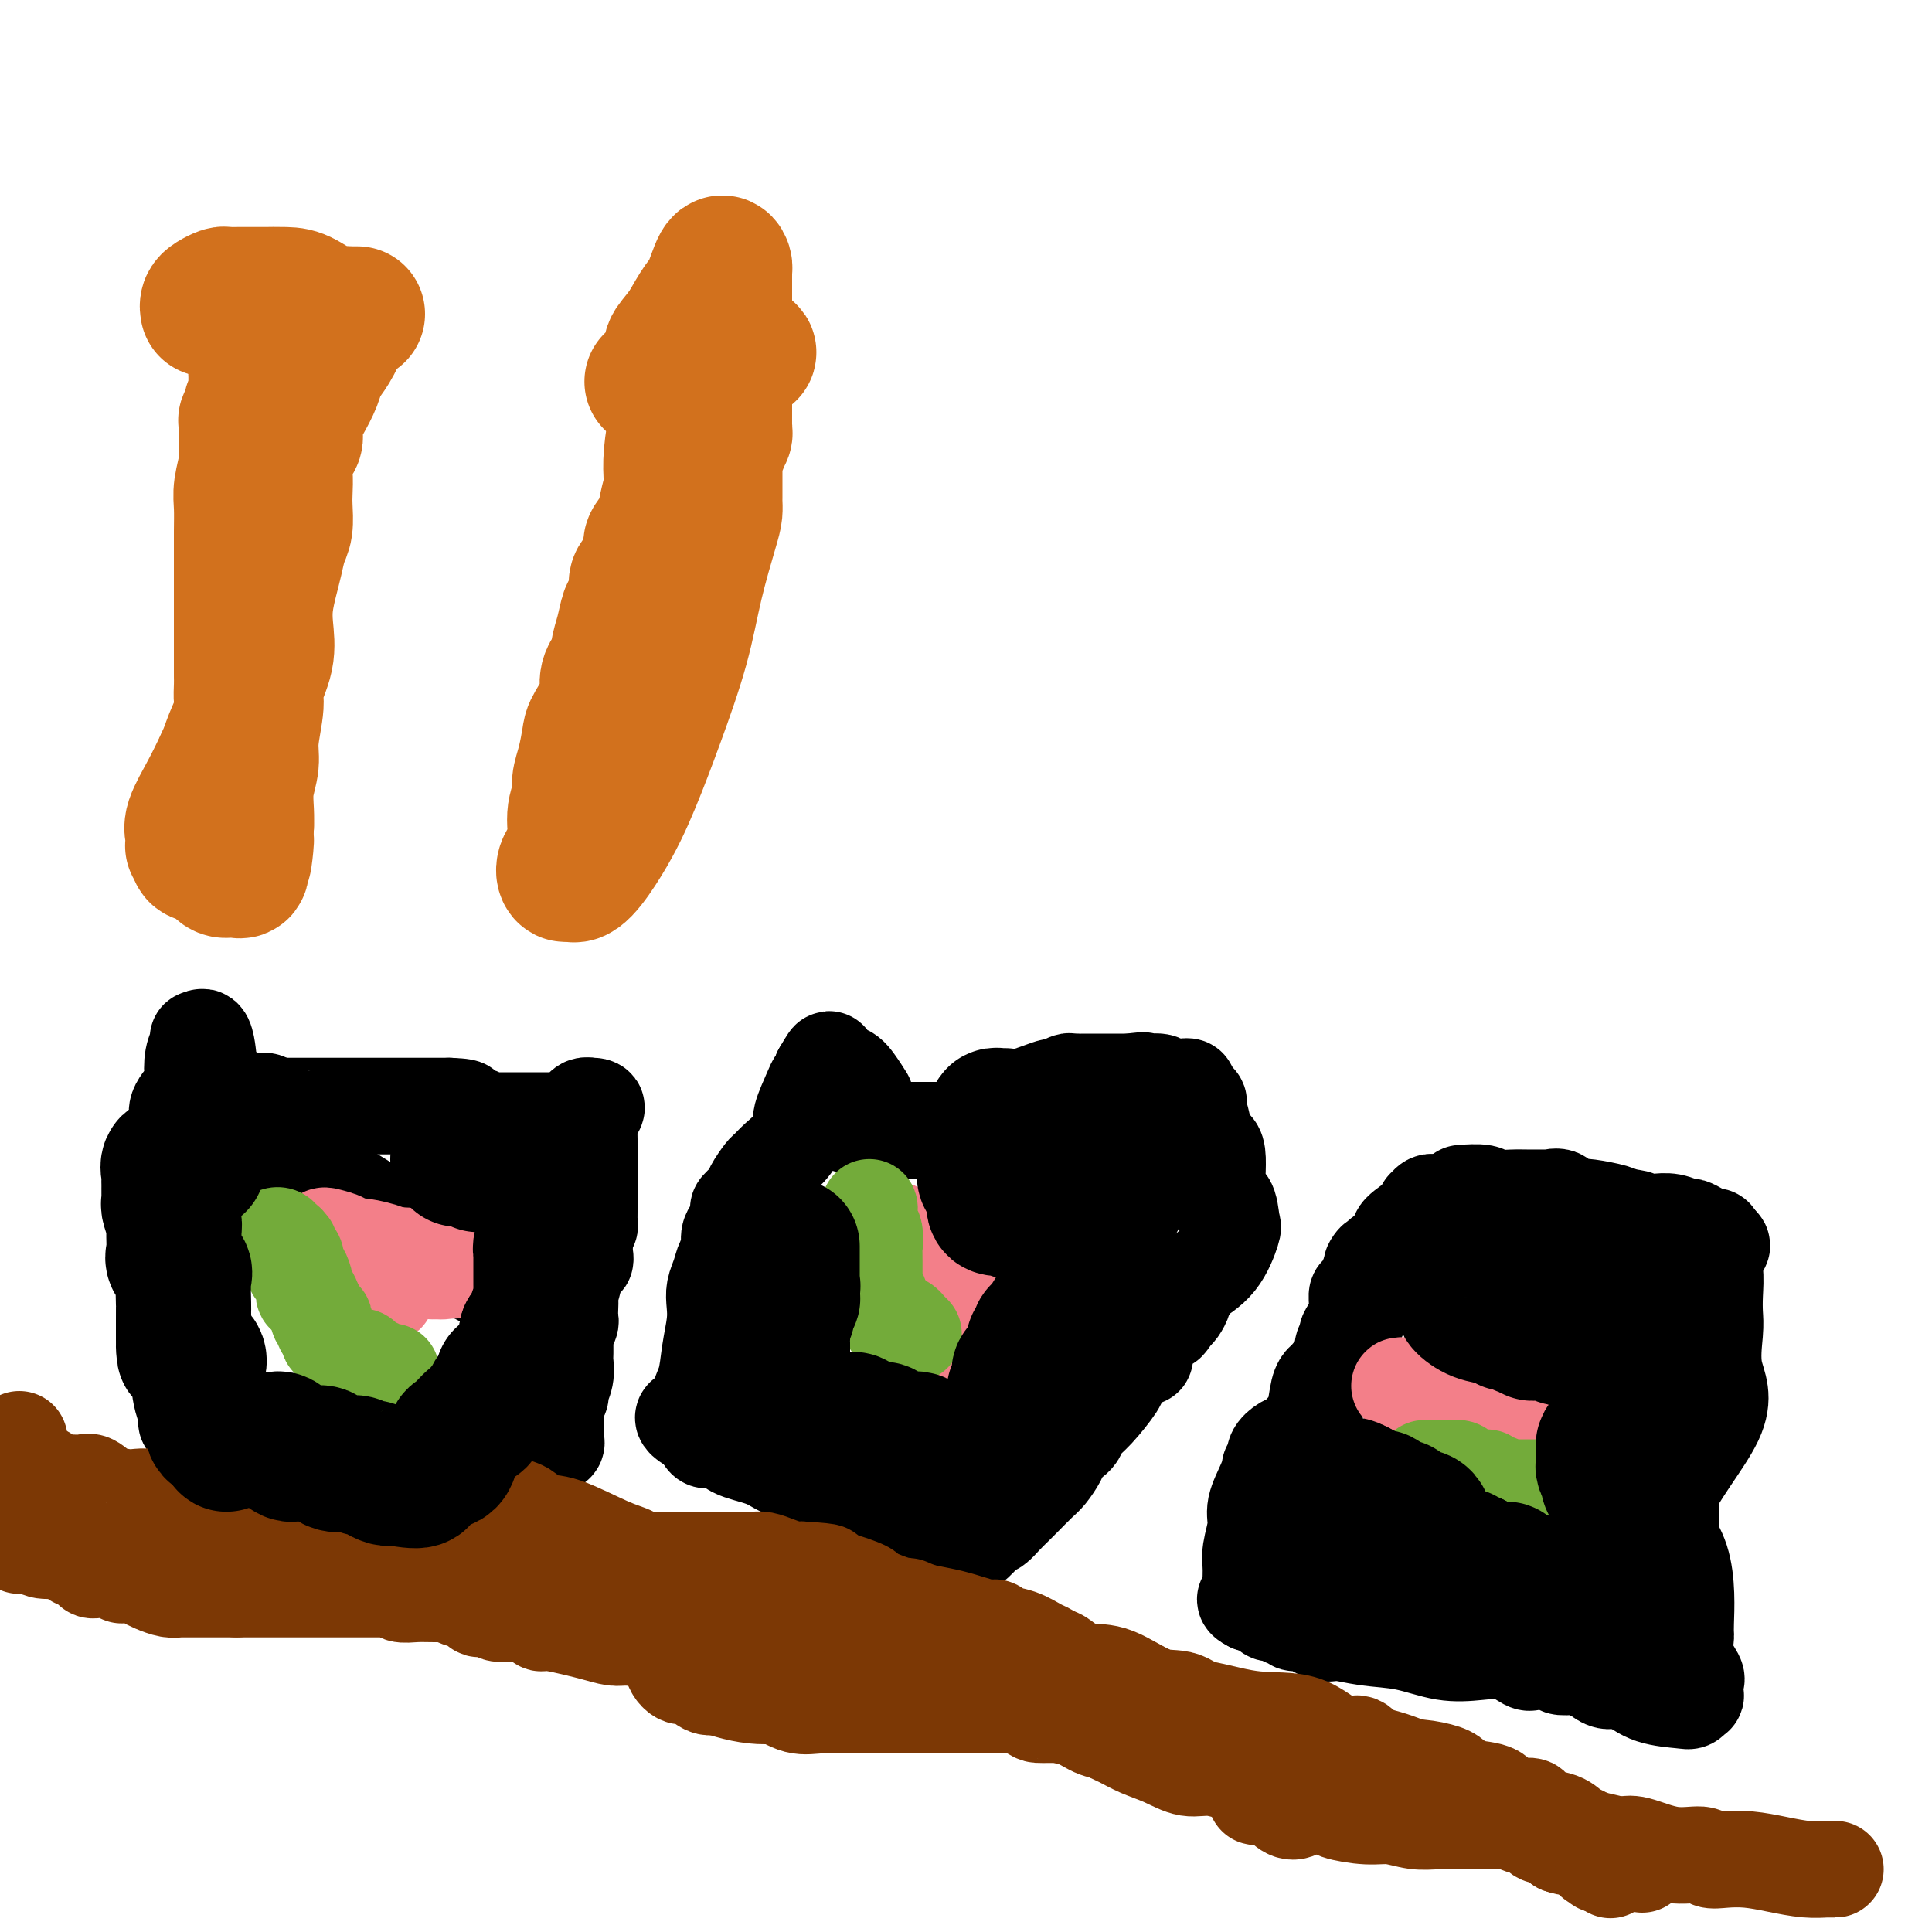 <svg viewBox='0 0 400 400' version='1.1' xmlns='http://www.w3.org/2000/svg' xmlns:xlink='http://www.w3.org/1999/xlink'><g fill='none' stroke='#000000' stroke-width='20' stroke-linecap='round' stroke-linejoin='round'><path d='M42,228c0.471,-0.000 0.942,-0.001 2,0c1.058,0.001 2.703,0.003 4,0c1.297,-0.003 2.244,-0.011 3,0c0.756,0.011 1.319,0.041 2,0c0.681,-0.041 1.480,-0.155 2,0c0.520,0.155 0.760,0.577 1,1'/><path d='M56,229c2.350,0.155 1.226,0.041 1,0c-0.226,-0.041 0.446,-0.011 1,0c0.554,0.011 0.990,0.003 1,0c0.010,-0.003 -0.404,-0.001 3,0c3.404,0.001 10.628,0.000 15,0c4.372,-0.000 5.894,-0.000 8,0c2.106,0.000 4.798,0.000 6,0c1.202,-0.000 0.915,-0.000 1,0c0.085,0.000 0.543,0.000 1,0'/><path d='M93,229c5.889,0.222 2.111,0.776 1,1c-1.111,0.224 0.443,0.116 1,0c0.557,-0.116 0.116,-0.241 0,0c-0.116,0.241 0.091,0.849 1,1c0.909,0.151 2.519,-0.156 3,0c0.481,0.156 -0.166,0.774 0,1c0.166,0.226 1.144,0.061 2,0c0.856,-0.061 1.591,-0.016 2,0c0.409,0.016 0.491,0.004 1,0c0.509,-0.004 1.446,-0.001 2,0c0.554,0.001 0.726,0.000 1,0c0.274,-0.000 0.651,-0.000 1,0c0.349,0.000 0.671,0.000 1,0c0.329,-0.000 0.664,0.000 1,0c0.336,-0.000 0.671,-0.000 1,0c0.329,0.000 0.650,0.001 1,0c0.350,-0.001 0.727,-0.003 1,0c0.273,0.003 0.440,0.012 1,0c0.560,-0.012 1.512,-0.045 2,0c0.488,0.045 0.512,0.170 1,0c0.488,-0.170 1.440,-0.633 2,-1c0.560,-0.367 0.728,-0.637 1,-1c0.272,-0.363 0.649,-0.818 1,-1c0.351,-0.182 0.675,-0.091 1,0'/><path d='M122,229c2.939,-0.144 0.788,0.996 0,2c-0.788,1.004 -0.211,1.873 0,2c0.211,0.127 0.057,-0.487 0,0c-0.057,0.487 -0.015,2.075 0,3c0.015,0.925 0.004,1.188 0,2c-0.004,0.812 -0.001,2.172 0,3c0.001,0.828 0.000,1.125 0,2c-0.000,0.875 -0.000,2.328 0,3c0.000,0.672 0.000,0.561 0,1c-0.000,0.439 -0.000,1.427 0,2c0.000,0.573 0.001,0.731 0,1c-0.001,0.269 -0.004,0.648 0,1c0.004,0.352 0.015,0.675 0,1c-0.015,0.325 -0.057,0.651 0,1c0.057,0.349 0.211,0.723 0,1c-0.211,0.277 -0.788,0.459 -1,1c-0.212,0.541 -0.061,1.440 0,2c0.061,0.560 0.030,0.780 0,1'/><path d='M121,258c-0.029,4.757 0.399,2.149 0,2c-0.399,-0.149 -1.623,2.162 -2,3c-0.377,0.838 0.095,0.203 0,1c-0.095,0.797 -0.756,3.024 -1,4c-0.244,0.976 -0.069,0.699 0,1c0.069,0.301 0.033,1.180 0,2c-0.033,0.820 -0.061,1.581 0,2c0.061,0.419 0.213,0.497 0,1c-0.213,0.503 -0.789,1.432 -1,2c-0.211,0.568 -0.055,0.773 0,1c0.055,0.227 0.011,0.474 0,1c-0.011,0.526 0.012,1.331 0,2c-0.012,0.669 -0.060,1.204 0,2c0.060,0.796 0.226,1.855 0,3c-0.226,1.145 -0.845,2.375 -1,3c-0.155,0.625 0.154,0.643 0,1c-0.154,0.357 -0.772,1.051 -1,2c-0.228,0.949 -0.068,2.152 0,3c0.068,0.848 0.043,1.340 0,2c-0.043,0.660 -0.103,1.486 0,2c0.103,0.514 0.370,0.715 0,1c-0.370,0.285 -1.377,0.652 -2,1c-0.623,0.348 -0.863,0.675 -1,1c-0.137,0.325 -0.172,0.646 -1,1c-0.828,0.354 -2.450,0.739 -3,1c-0.550,0.261 -0.029,0.396 0,1c0.029,0.604 -0.436,1.677 -1,2c-0.564,0.323 -1.229,-0.105 -2,0c-0.771,0.105 -1.649,0.744 -2,1c-0.351,0.256 -0.176,0.128 0,0'/><path d='M103,307c-2.234,1.392 -1.819,0.373 -2,0c-0.181,-0.373 -0.959,-0.099 -2,0c-1.041,0.099 -2.347,0.024 -3,0c-0.653,-0.024 -0.654,0.004 -1,0c-0.346,-0.004 -1.039,-0.038 -3,0c-1.961,0.038 -5.192,0.150 -7,0c-1.808,-0.150 -2.195,-0.560 -3,-1c-0.805,-0.440 -2.028,-0.910 -3,-1c-0.972,-0.090 -1.692,0.200 -2,0c-0.308,-0.200 -0.205,-0.891 -1,-1c-0.795,-0.109 -2.489,0.364 -4,0c-1.511,-0.364 -2.838,-1.565 -4,-2c-1.162,-0.435 -2.160,-0.103 -3,0c-0.840,0.103 -1.524,-0.024 -2,0c-0.476,0.024 -0.745,0.199 -1,0c-0.255,-0.199 -0.495,-0.770 -1,-1c-0.505,-0.230 -1.275,-0.117 -2,0c-0.725,0.117 -1.406,0.238 -2,0c-0.594,-0.238 -1.102,-0.834 -2,-1c-0.898,-0.166 -2.187,0.099 -3,0c-0.813,-0.099 -1.152,-0.562 -2,-1c-0.848,-0.438 -2.207,-0.852 -3,-1c-0.793,-0.148 -1.022,-0.028 -1,0c0.022,0.028 0.295,-0.034 0,0c-0.295,0.034 -1.156,0.163 -2,0c-0.844,-0.163 -1.670,-0.618 -2,-1c-0.330,-0.382 -0.165,-0.691 0,-1'/><path d='M42,296c-6.668,-2.213 -1.836,-2.245 0,-2c1.836,0.245 0.678,0.766 0,0c-0.678,-0.766 -0.876,-2.818 -1,-4c-0.124,-1.182 -0.176,-1.494 -1,-3c-0.824,-1.506 -2.421,-4.208 -3,-6c-0.579,-1.792 -0.141,-2.676 0,-4c0.141,-1.324 -0.015,-3.089 0,-5c0.015,-1.911 0.200,-3.970 0,-6c-0.200,-2.030 -0.786,-4.032 -1,-5c-0.214,-0.968 -0.057,-0.901 0,-2c0.057,-1.099 0.015,-3.363 0,-5c-0.015,-1.637 -0.004,-2.647 0,-4c0.004,-1.353 0.001,-3.049 0,-4c-0.001,-0.951 -0.000,-1.158 0,-2c0.000,-0.842 -0.001,-2.320 0,-3c0.001,-0.680 0.004,-0.562 0,-1c-0.004,-0.438 -0.014,-1.433 0,-2c0.014,-0.567 0.053,-0.706 0,-1c-0.053,-0.294 -0.199,-0.744 0,-1c0.199,-0.256 0.743,-0.318 1,-1c0.257,-0.682 0.225,-1.985 0,-3c-0.225,-1.015 -0.645,-1.742 0,-3c0.645,-1.258 2.355,-3.045 3,-4c0.645,-0.955 0.225,-1.076 0,-2c-0.225,-0.924 -0.256,-2.650 0,-4c0.256,-1.350 0.800,-2.325 1,-3c0.200,-0.675 0.057,-1.050 0,-1c-0.057,0.050 -0.029,0.525 0,1'/><path d='M41,216c1.220,-3.093 1.769,0.175 2,2c0.231,1.825 0.143,2.206 1,4c0.857,1.794 2.658,4.999 5,8c2.342,3.001 5.224,5.796 10,9c4.776,3.204 11.445,6.818 18,11c6.555,4.182 12.996,8.934 18,12c5.004,3.066 8.573,4.448 10,5c1.427,0.552 0.714,0.276 0,0'/><path d='M176,232c0.085,0.453 0.169,0.906 0,1c-0.169,0.094 -0.592,-0.171 0,0c0.592,0.171 2.197,0.778 3,1c0.803,0.222 0.803,0.060 1,0c0.197,-0.060 0.589,-0.016 1,0c0.411,0.016 0.840,0.004 1,0c0.160,-0.004 0.052,-0.001 1,0c0.948,0.001 2.953,0.000 4,0c1.047,-0.000 1.137,-0.000 1,0c-0.137,0.000 -0.499,-0.000 0,0c0.499,0.000 1.860,0.001 3,0c1.140,-0.001 2.059,-0.002 3,0c0.941,0.002 1.904,0.008 3,0c1.096,-0.008 2.324,-0.028 3,0c0.676,0.028 0.800,0.105 1,0c0.200,-0.105 0.476,-0.393 1,-1c0.524,-0.607 1.295,-1.534 2,-2c0.705,-0.466 1.344,-0.472 2,-1c0.656,-0.528 1.330,-1.580 2,-2c0.670,-0.420 1.335,-0.210 2,0'/><path d='M210,228c1.864,-1.111 1.526,-0.890 2,-1c0.474,-0.110 1.762,-0.551 3,-1c1.238,-0.449 2.427,-0.905 3,-1c0.573,-0.095 0.531,0.171 1,0c0.469,-0.171 1.448,-0.778 2,-1c0.552,-0.222 0.677,-0.060 1,0c0.323,0.060 0.846,0.016 1,0c0.154,-0.016 -0.060,-0.004 0,0c0.060,0.004 0.392,0.001 1,0c0.608,-0.001 1.490,-0.000 2,0c0.510,0.000 0.647,0.000 1,0c0.353,-0.000 0.922,-0.000 1,0c0.078,0.000 -0.334,0.000 0,0c0.334,-0.000 1.416,-0.000 2,0c0.584,0.000 0.672,0.000 1,0c0.328,-0.000 0.896,-0.000 1,0c0.104,0.000 -0.256,0.000 0,0c0.256,-0.000 1.128,-0.000 2,0'/><path d='M234,224c4.223,-0.603 2.781,-0.109 3,0c0.219,0.109 2.100,-0.167 3,0c0.900,0.167 0.818,0.777 1,1c0.182,0.223 0.627,0.059 1,0c0.373,-0.059 0.674,-0.014 1,0c0.326,0.014 0.676,-0.005 1,0c0.324,0.005 0.623,0.032 1,0c0.377,-0.032 0.832,-0.124 1,0c0.168,0.124 0.048,0.464 0,1c-0.048,0.536 -0.024,1.268 0,2'/><path d='M246,228c-0.125,0.468 -0.438,0.137 0,0c0.438,-0.137 1.628,-0.081 2,0c0.372,0.081 -0.074,0.185 0,1c0.074,0.815 0.667,2.340 1,4c0.333,1.660 0.404,3.454 1,4c0.596,0.546 1.717,-0.156 2,2c0.283,2.156 -0.270,7.171 0,9c0.270,1.829 1.365,0.472 2,1c0.635,0.528 0.811,2.939 1,4c0.189,1.061 0.391,0.770 0,2c-0.391,1.230 -1.377,3.979 -3,6c-1.623,2.021 -3.884,3.314 -5,4c-1.116,0.686 -1.087,0.765 -1,1c0.087,0.235 0.230,0.627 0,1c-0.230,0.373 -0.835,0.729 -1,1c-0.165,0.271 0.109,0.458 0,1c-0.109,0.542 -0.603,1.441 -1,2c-0.397,0.559 -0.699,0.780 -1,1'/><path d='M243,272c-2.046,3.121 -1.160,1.425 -1,1c0.160,-0.425 -0.407,0.423 -1,1c-0.593,0.577 -1.214,0.883 -2,2c-0.786,1.117 -1.738,3.045 -2,4c-0.262,0.955 0.166,0.938 0,1c-0.166,0.062 -0.927,0.205 -2,1c-1.073,0.795 -2.458,2.244 -3,3c-0.542,0.756 -0.241,0.820 -1,2c-0.759,1.180 -2.580,3.477 -4,5c-1.420,1.523 -2.440,2.271 -3,3c-0.560,0.729 -0.660,1.440 -1,2c-0.340,0.560 -0.921,0.969 -1,1c-0.079,0.031 0.342,-0.316 0,0c-0.342,0.316 -1.447,1.297 -2,2c-0.553,0.703 -0.554,1.130 -1,2c-0.446,0.870 -1.337,2.183 -2,3c-0.663,0.817 -1.097,1.139 -2,2c-0.903,0.861 -2.273,2.263 -3,3c-0.727,0.737 -0.811,0.810 -1,1c-0.189,0.190 -0.484,0.496 -1,1c-0.516,0.504 -1.252,1.207 -2,2c-0.748,0.793 -1.509,1.675 -2,2c-0.491,0.325 -0.712,0.093 -1,0c-0.288,-0.093 -0.644,-0.046 -1,0'/><path d='M204,316c-5.878,7.034 -1.073,2.618 0,1c1.073,-1.618 -1.585,-0.437 -3,0c-1.415,0.437 -1.587,0.131 -2,0c-0.413,-0.131 -1.068,-0.088 -2,0c-0.932,0.088 -2.142,0.222 -3,0c-0.858,-0.222 -1.364,-0.800 -2,-1c-0.636,-0.200 -1.404,-0.021 -2,0c-0.596,0.021 -1.022,-0.116 -2,-1c-0.978,-0.884 -2.509,-2.513 -4,-3c-1.491,-0.487 -2.944,0.170 -4,0c-1.056,-0.170 -1.716,-1.168 -3,-2c-1.284,-0.832 -3.193,-1.498 -4,-2c-0.807,-0.502 -0.512,-0.841 -1,-1c-0.488,-0.159 -1.758,-0.140 -2,0c-0.242,0.140 0.545,0.400 0,0c-0.545,-0.400 -2.421,-1.460 -4,-2c-1.579,-0.540 -2.862,-0.562 -4,-1c-1.138,-0.438 -2.132,-1.294 -4,-2c-1.868,-0.706 -4.609,-1.261 -6,-2c-1.391,-0.739 -1.434,-1.661 -2,-2c-0.566,-0.339 -1.657,-0.096 -2,0c-0.343,0.096 0.063,0.046 0,0c-0.063,-0.046 -0.594,-0.089 -1,0c-0.406,0.089 -0.687,0.311 -1,0c-0.313,-0.311 -0.656,-1.156 -1,-2'/><path d='M145,296c-6.948,-3.636 -1.820,-2.727 0,-3c1.820,-0.273 0.330,-1.728 0,-3c-0.330,-1.272 0.499,-2.360 1,-4c0.501,-1.640 0.673,-3.831 1,-6c0.327,-2.169 0.808,-4.314 1,-6c0.192,-1.686 0.094,-2.912 0,-4c-0.094,-1.088 -0.184,-2.039 0,-3c0.184,-0.961 0.640,-1.933 1,-3c0.360,-1.067 0.622,-2.230 1,-3c0.378,-0.770 0.870,-1.147 1,-2c0.130,-0.853 -0.102,-2.182 0,-3c0.102,-0.818 0.537,-1.124 1,-2c0.463,-0.876 0.954,-2.322 1,-3c0.046,-0.678 -0.353,-0.586 0,-1c0.353,-0.414 1.459,-1.332 2,-2c0.541,-0.668 0.518,-1.087 1,-2c0.482,-0.913 1.468,-2.322 2,-3c0.532,-0.678 0.610,-0.626 1,-1c0.390,-0.374 1.092,-1.175 2,-2c0.908,-0.825 2.022,-1.674 3,-3c0.978,-1.326 1.821,-3.129 2,-4c0.179,-0.871 -0.306,-0.811 0,-2c0.306,-1.189 1.402,-3.628 2,-5c0.598,-1.372 0.700,-1.677 1,-2c0.300,-0.323 0.800,-0.664 1,-1c0.200,-0.336 0.100,-0.668 0,-1'/><path d='M170,222c3.024,-5.240 1.084,-1.341 1,0c-0.084,1.341 1.689,0.122 3,0c1.311,-0.122 2.161,0.852 3,2c0.839,1.148 1.668,2.471 2,3c0.332,0.529 0.166,0.265 0,0'/><path d='M303,247c-0.419,0.030 -0.837,0.061 0,0c0.837,-0.061 2.930,-0.213 4,0c1.070,0.213 1.118,0.790 2,1c0.882,0.210 2.597,0.054 4,0c1.403,-0.054 2.494,-0.007 4,0c1.506,0.007 3.429,-0.026 4,0c0.571,0.026 -0.208,0.111 0,0c0.208,-0.111 1.404,-0.419 2,0c0.596,0.419 0.593,1.565 1,2c0.407,0.435 1.222,0.158 2,0c0.778,-0.158 1.517,-0.196 3,0c1.483,0.196 3.709,0.628 5,1c1.291,0.372 1.645,0.686 2,1'/><path d='M336,252c5.207,0.713 1.724,-0.005 1,0c-0.724,0.005 1.312,0.733 2,1c0.688,0.267 0.028,0.072 0,0c-0.028,-0.072 0.575,-0.020 1,0c0.425,0.020 0.671,0.009 1,0c0.329,-0.009 0.742,-0.017 1,0c0.258,0.017 0.362,0.060 1,0c0.638,-0.060 1.810,-0.222 3,0c1.190,0.222 2.400,0.829 3,1c0.600,0.171 0.592,-0.095 1,0c0.408,0.095 1.233,0.551 2,1c0.767,0.449 1.476,0.890 2,1c0.524,0.110 0.864,-0.111 1,0c0.136,0.111 0.068,0.556 0,1'/><path d='M355,257c2.940,1.050 0.788,1.176 0,2c-0.788,0.824 -0.214,2.346 0,4c0.214,1.654 0.068,3.439 0,5c-0.068,1.561 -0.059,2.897 0,4c0.059,1.103 0.167,1.973 0,4c-0.167,2.027 -0.609,5.209 0,8c0.609,2.791 2.269,5.190 0,10c-2.269,4.810 -8.466,12.032 -10,17c-1.534,4.968 1.597,7.681 3,12c1.403,4.319 1.080,10.243 1,13c-0.080,2.757 0.084,2.348 0,3c-0.084,0.652 -0.415,2.365 0,4c0.415,1.635 1.576,3.194 2,4c0.424,0.806 0.110,0.861 0,1c-0.110,0.139 -0.018,0.363 0,1c0.018,0.637 -0.038,1.686 0,2c0.038,0.314 0.170,-0.106 0,0c-0.170,0.106 -0.644,0.740 -1,1c-0.356,0.260 -0.596,0.147 -2,0c-1.404,-0.147 -3.973,-0.328 -6,-1c-2.027,-0.672 -3.514,-1.836 -5,-3'/><path d='M337,348c-2.963,-0.421 -3.371,0.027 -4,0c-0.629,-0.027 -1.479,-0.529 -2,-1c-0.521,-0.471 -0.712,-0.910 -1,-1c-0.288,-0.090 -0.671,0.168 -1,0c-0.329,-0.168 -0.603,-0.763 -1,-1c-0.397,-0.237 -0.915,-0.116 -2,0c-1.085,0.116 -2.735,0.227 -3,0c-0.265,-0.227 0.856,-0.791 0,-1c-0.856,-0.209 -3.690,-0.063 -5,0c-1.310,0.063 -1.097,0.045 -1,0c0.097,-0.045 0.076,-0.115 0,0c-0.076,0.115 -0.208,0.416 -1,0c-0.792,-0.416 -2.243,-1.550 -4,-2c-1.757,-0.450 -3.818,-0.216 -6,0c-2.182,0.216 -4.483,0.414 -7,0c-2.517,-0.414 -5.248,-1.439 -8,-2c-2.752,-0.561 -5.525,-0.657 -8,-1c-2.475,-0.343 -4.652,-0.933 -6,-1c-1.348,-0.067 -1.867,0.390 -3,0c-1.133,-0.390 -2.880,-1.625 -4,-2c-1.120,-0.375 -1.614,0.111 -2,0c-0.386,-0.111 -0.665,-0.817 -1,-1c-0.335,-0.183 -0.725,0.158 -1,0c-0.275,-0.158 -0.435,-0.816 -1,-1c-0.565,-0.184 -1.537,0.104 -2,0c-0.463,-0.104 -0.418,-0.601 -1,-1c-0.582,-0.399 -1.791,-0.699 -3,-1'/><path d='M259,332c-2.319,-1.163 -0.617,-1.070 0,-1c0.617,0.070 0.150,0.117 0,-1c-0.150,-1.117 0.019,-3.397 0,-5c-0.019,-1.603 -0.225,-2.528 0,-4c0.225,-1.472 0.882,-3.490 1,-5c0.118,-1.510 -0.304,-2.512 0,-4c0.304,-1.488 1.334,-3.462 2,-5c0.666,-1.538 0.969,-2.640 1,-3c0.031,-0.360 -0.210,0.020 0,0c0.210,-0.020 0.871,-0.442 1,-1c0.129,-0.558 -0.274,-1.253 0,-2c0.274,-0.747 1.225,-1.548 2,-2c0.775,-0.452 1.374,-0.556 2,-1c0.626,-0.444 1.279,-1.229 2,-2c0.721,-0.771 1.511,-1.526 2,-3c0.489,-1.474 0.676,-3.665 1,-5c0.324,-1.335 0.785,-1.815 1,-2c0.215,-0.185 0.185,-0.075 1,-1c0.815,-0.925 2.475,-2.886 3,-4c0.525,-1.114 -0.084,-1.383 0,-2c0.084,-0.617 0.860,-1.582 1,-2c0.140,-0.418 -0.355,-0.288 0,-1c0.355,-0.712 1.562,-2.267 2,-3c0.438,-0.733 0.107,-0.643 0,-1c-0.107,-0.357 0.009,-1.161 0,-2c-0.009,-0.839 -0.142,-1.713 0,-2c0.142,-0.287 0.560,0.011 1,0c0.440,-0.011 0.901,-0.333 1,-1c0.099,-0.667 -0.166,-1.680 0,-2c0.166,-0.320 0.762,0.051 1,0c0.238,-0.051 0.119,-0.526 0,-1'/><path d='M284,264c1.765,-4.827 0.176,-2.393 0,-2c-0.176,0.393 1.059,-1.255 2,-2c0.941,-0.745 1.587,-0.589 2,-1c0.413,-0.411 0.594,-1.391 1,-2c0.406,-0.609 1.037,-0.847 1,-1c-0.037,-0.153 -0.743,-0.222 0,-1c0.743,-0.778 2.934,-2.265 4,-3c1.066,-0.735 1.007,-0.719 1,-1c-0.007,-0.281 0.037,-0.860 0,-1c-0.037,-0.140 -0.154,0.158 0,0c0.154,-0.158 0.580,-0.773 1,-1c0.420,-0.227 0.834,-0.065 1,0c0.166,0.065 0.083,0.032 0,0'/></g>
<g fill='none' stroke='#7C3805' stroke-width='20' stroke-linecap='round' stroke-linejoin='round'><path d='M4,320c0.764,0.032 1.529,0.064 2,0c0.471,-0.064 0.650,-0.223 1,0c0.350,0.223 0.871,0.830 2,1c1.129,0.170 2.867,-0.095 4,0c1.133,0.095 1.662,0.551 2,1c0.338,0.449 0.486,0.891 1,1c0.514,0.109 1.393,-0.114 2,0c0.607,0.114 0.941,0.566 1,1c0.059,0.434 -0.157,0.848 0,1c0.157,0.152 0.686,0.040 1,0c0.314,-0.040 0.413,-0.007 1,0c0.587,0.007 1.662,-0.012 2,0c0.338,0.012 -0.061,0.055 0,0c0.061,-0.055 0.583,-0.208 1,0c0.417,0.208 0.730,0.776 1,1c0.270,0.224 0.498,0.102 1,0c0.502,-0.102 1.277,-0.185 2,0c0.723,0.185 1.395,0.638 2,1c0.605,0.362 1.142,0.633 2,1c0.858,0.367 2.038,0.830 3,1c0.962,0.170 1.705,0.045 2,0c0.295,-0.045 0.141,-0.012 0,0c-0.141,0.012 -0.269,0.003 1,0c1.269,-0.003 3.934,-0.001 6,0c2.066,0.001 3.533,0.000 5,0'/><path d='M49,329c3.456,0.000 5.096,0.000 7,0c1.904,-0.000 4.072,-0.000 6,0c1.928,0.000 3.615,0.000 5,0c1.385,-0.000 2.469,-0.001 4,0c1.531,0.001 3.508,0.004 5,0c1.492,-0.004 2.500,-0.015 3,0c0.500,0.015 0.494,0.057 1,0c0.506,-0.057 1.525,-0.211 2,0c0.475,0.211 0.405,0.789 1,1c0.595,0.211 1.854,0.057 3,0c1.146,-0.057 2.181,-0.017 4,0c1.819,0.017 4.424,0.012 6,0c1.576,-0.012 2.123,-0.031 3,0c0.877,0.031 2.082,0.113 3,0c0.918,-0.113 1.547,-0.420 3,0c1.453,0.420 3.729,1.567 5,2c1.271,0.433 1.535,0.154 2,0c0.465,-0.154 1.130,-0.181 2,0c0.870,0.181 1.945,0.569 3,1c1.055,0.431 2.092,0.903 3,1c0.908,0.097 1.689,-0.181 2,0c0.311,0.181 0.154,0.823 1,1c0.846,0.177 2.697,-0.110 4,0c1.303,0.110 2.060,0.618 3,1c0.940,0.382 2.064,0.640 3,1c0.936,0.360 1.683,0.823 2,1c0.317,0.177 0.205,0.070 1,0c0.795,-0.070 2.496,-0.102 3,1c0.504,1.102 -0.188,3.340 0,5c0.188,1.660 1.257,2.744 2,3c0.743,0.256 1.162,-0.316 2,0c0.838,0.316 2.097,1.519 3,2c0.903,0.481 1.452,0.241 2,0'/><path d='M148,349c0.965,0.264 -0.123,-0.075 0,0c0.123,0.075 1.456,0.563 3,1c1.544,0.437 3.300,0.821 5,1c1.700,0.179 3.345,0.153 4,0c0.655,-0.153 0.319,-0.433 1,0c0.681,0.433 2.378,1.580 4,2c1.622,0.420 3.169,0.112 5,0c1.831,-0.112 3.945,-0.030 6,0c2.055,0.030 4.050,0.008 5,0c0.950,-0.008 0.855,-0.002 2,0c1.145,0.002 3.531,0.001 5,0c1.469,-0.001 2.022,-0.000 3,0c0.978,0.000 2.380,0.000 4,0c1.620,-0.000 3.456,-0.000 5,0c1.544,0.000 2.795,0.000 5,0c2.205,-0.000 5.364,-0.001 7,0c1.636,0.001 1.749,0.003 2,0c0.251,-0.003 0.639,-0.011 1,0c0.361,0.011 0.693,0.041 1,0c0.307,-0.041 0.589,-0.152 1,0c0.411,0.152 0.952,0.569 2,1c1.048,0.431 2.605,0.878 4,1c1.395,0.122 2.630,-0.080 3,0c0.370,0.080 -0.124,0.444 0,1c0.124,0.556 0.868,1.306 2,2c1.132,0.694 2.653,1.333 4,2c1.347,0.667 2.521,1.361 4,2c1.479,0.639 3.262,1.223 5,2c1.738,0.777 3.429,1.748 5,2c1.571,0.252 3.020,-0.214 5,0c1.980,0.214 4.490,1.107 7,2'/><path d='M258,368c6.713,2.488 1.995,1.206 1,1c-0.995,-0.206 1.734,0.662 3,1c1.266,0.338 1.070,0.147 1,0c-0.070,-0.147 -0.013,-0.250 0,0c0.013,0.250 -0.018,0.852 0,1c0.018,0.148 0.085,-0.157 0,0c-0.085,0.157 -0.320,0.775 -1,1c-0.680,0.225 -1.803,0.056 -2,0c-0.197,-0.056 0.532,0.001 1,0c0.468,-0.001 0.675,-0.059 1,0c0.325,0.059 0.769,0.237 1,0c0.231,-0.237 0.248,-0.887 1,0c0.752,0.887 2.239,3.312 4,3c1.761,-0.312 3.797,-3.362 5,-4c1.203,-0.638 1.573,1.134 2,2c0.427,0.866 0.910,0.824 1,1c0.090,0.176 -0.215,0.569 1,1c1.215,0.431 3.949,0.900 6,1c2.051,0.100 3.419,-0.169 5,0c1.581,0.169 3.374,0.776 5,1c1.626,0.224 3.083,0.064 5,0c1.917,-0.064 4.292,-0.031 6,0c1.708,0.031 2.749,0.062 4,0c1.251,-0.062 2.712,-0.215 4,0c1.288,0.215 2.404,0.798 3,1c0.596,0.202 0.673,0.025 1,0c0.327,-0.025 0.902,0.104 1,0c0.098,-0.104 -0.283,-0.440 0,0c0.283,0.440 1.230,1.657 2,2c0.770,0.343 1.363,-0.188 2,0c0.637,0.188 1.319,1.094 2,2'/><path d='M323,382c2.120,0.773 1.919,0.205 2,0c0.081,-0.205 0.445,-0.047 2,0c1.555,0.047 4.301,-0.017 6,0c1.699,0.017 2.352,0.113 3,0c0.648,-0.113 1.291,-0.437 3,0c1.709,0.437 4.482,1.633 7,2c2.518,0.367 4.779,-0.095 6,0c1.221,0.095 1.400,0.747 2,1c0.600,0.253 1.621,0.106 3,0c1.379,-0.106 3.114,-0.172 5,0c1.886,0.172 3.921,0.582 6,1c2.079,0.418 4.200,0.844 6,1c1.800,0.156 3.278,0.042 4,0c0.722,-0.042 0.689,-0.011 1,0c0.311,0.011 0.966,0.003 1,0c0.034,-0.003 -0.552,-0.001 -1,0c-0.448,0.001 -0.759,0.000 -1,0c-0.241,-0.000 -0.411,-0.000 -1,0c-0.589,0.000 -1.597,0.000 -2,0c-0.403,-0.000 -0.202,-0.000 0,0'/><path d='M4,298c0.056,1.179 0.113,2.357 0,3c-0.113,0.643 -0.395,0.749 0,1c0.395,0.251 1.466,0.645 2,1c0.534,0.355 0.530,0.669 1,1c0.470,0.331 1.414,0.678 2,1c0.586,0.322 0.814,0.621 1,1c0.186,0.379 0.331,0.840 1,1c0.669,0.160 1.864,0.018 3,0c1.136,-0.018 2.214,0.086 3,0c0.786,-0.086 1.278,-0.364 2,0c0.722,0.364 1.672,1.369 3,2c1.328,0.631 3.034,0.886 4,1c0.966,0.114 1.191,0.085 2,0c0.809,-0.085 2.203,-0.228 3,0c0.797,0.228 0.997,0.825 1,1c0.003,0.175 -0.192,-0.073 1,0c1.192,0.073 3.772,0.469 5,1c1.228,0.531 1.106,1.199 2,2c0.894,0.801 2.806,1.734 5,2c2.194,0.266 4.670,-0.136 7,0c2.330,0.136 4.514,0.810 6,1c1.486,0.190 2.275,-0.104 3,0c0.725,0.104 1.388,0.605 2,1c0.612,0.395 1.175,0.684 2,1c0.825,0.316 1.913,0.658 3,1'/><path d='M68,320c8.870,2.041 2.545,0.643 1,0c-1.545,-0.643 1.689,-0.530 4,0c2.311,0.530 3.700,1.476 5,2c1.300,0.524 2.512,0.627 4,1c1.488,0.373 3.251,1.017 4,2c0.749,0.983 0.484,2.305 1,3c0.516,0.695 1.812,0.764 3,1c1.188,0.236 2.268,0.638 3,1c0.732,0.362 1.118,0.685 2,1c0.882,0.315 2.262,0.624 3,1c0.738,0.376 0.835,0.819 1,1c0.165,0.181 0.398,0.100 1,0c0.602,-0.100 1.574,-0.220 2,0c0.426,0.220 0.306,0.781 1,1c0.694,0.219 2.203,0.096 3,0c0.797,-0.096 0.881,-0.166 2,0c1.119,0.166 3.274,0.569 4,1c0.726,0.431 0.022,0.890 0,1c-0.022,0.110 0.637,-0.129 2,0c1.363,0.129 3.429,0.625 5,1c1.571,0.375 2.648,0.630 4,1c1.352,0.370 2.978,0.856 4,1c1.022,0.144 1.441,-0.052 3,0c1.559,0.052 4.259,0.354 6,1c1.741,0.646 2.522,1.637 3,2c0.478,0.363 0.654,0.097 1,0c0.346,-0.097 0.862,-0.026 1,0c0.138,0.026 -0.101,0.007 1,0c1.101,-0.007 3.543,-0.002 5,0c1.457,0.002 1.931,0.001 3,0c1.069,-0.001 2.734,-0.000 4,0c1.266,0.000 2.133,0.000 3,0'/><path d='M157,342c4.335,0.000 6.174,0.001 7,0c0.826,-0.001 0.640,-0.002 2,0c1.360,0.002 4.266,0.008 6,0c1.734,-0.008 2.295,-0.032 3,0c0.705,0.032 1.553,0.118 2,0c0.447,-0.118 0.491,-0.440 1,0c0.509,0.440 1.481,1.642 2,2c0.519,0.358 0.583,-0.129 1,0c0.417,0.129 1.185,0.874 2,1c0.815,0.126 1.676,-0.366 3,0c1.324,0.366 3.110,1.591 4,2c0.890,0.409 0.882,0.002 2,0c1.118,-0.002 3.360,0.402 5,1c1.640,0.598 2.676,1.390 4,2c1.324,0.610 2.934,1.039 4,1c1.066,-0.039 1.586,-0.546 3,0c1.414,0.546 3.720,2.146 5,3c1.280,0.854 1.532,0.963 2,1c0.468,0.037 1.152,0.003 2,0c0.848,-0.003 1.859,0.026 2,0c0.141,-0.026 -0.588,-0.108 0,0c0.588,0.108 2.493,0.406 4,1c1.507,0.594 2.614,1.482 4,2c1.386,0.518 3.050,0.664 4,1c0.950,0.336 1.186,0.860 2,1c0.814,0.140 2.206,-0.106 3,0c0.794,0.106 0.991,0.563 1,1c0.009,0.437 -0.171,0.853 0,1c0.171,0.147 0.692,0.026 1,0c0.308,-0.026 0.402,0.045 1,0c0.598,-0.045 1.699,-0.204 2,0c0.301,0.204 -0.200,0.773 0,1c0.200,0.227 1.100,0.114 2,0'/><path d='M243,363c10.211,3.265 3.238,0.927 1,0c-2.238,-0.927 0.258,-0.444 2,0c1.742,0.444 2.729,0.850 4,1c1.271,0.150 2.827,0.044 4,0c1.173,-0.044 1.964,-0.027 3,0c1.036,0.027 2.317,0.064 4,0c1.683,-0.064 3.768,-0.227 6,0c2.232,0.227 4.610,0.846 6,1c1.390,0.154 1.790,-0.155 3,0c1.210,0.155 3.229,0.774 5,1c1.771,0.226 3.294,0.060 4,0c0.706,-0.060 0.595,-0.013 1,0c0.405,0.013 1.328,-0.007 2,0c0.672,0.007 1.095,0.040 2,0c0.905,-0.040 2.291,-0.154 4,0c1.709,0.154 3.739,0.575 5,1c1.261,0.425 1.751,0.855 3,2c1.249,1.145 3.257,3.006 5,4c1.743,0.994 3.220,1.121 5,2c1.780,0.879 3.863,2.509 5,3c1.137,0.491 1.327,-0.156 2,0c0.673,0.156 1.828,1.114 3,2c1.172,0.886 2.360,1.701 3,2c0.640,0.299 0.732,0.084 1,0c0.268,-0.084 0.711,-0.037 1,0c0.289,0.037 0.423,0.062 1,0c0.577,-0.062 1.598,-0.213 2,0c0.402,0.213 0.185,0.788 0,1c-0.185,0.212 -0.339,0.061 0,0c0.339,-0.061 1.169,-0.030 2,0'/><path d='M332,383c5.494,2.701 2.730,1.455 2,1c-0.730,-0.455 0.574,-0.118 1,0c0.426,0.118 -0.027,0.017 0,0c0.027,-0.017 0.533,0.048 1,0c0.467,-0.048 0.895,-0.210 1,0c0.105,0.210 -0.112,0.793 0,1c0.112,0.207 0.552,0.038 1,0c0.448,-0.038 0.905,0.053 1,0c0.095,-0.053 -0.173,-0.252 0,0c0.173,0.252 0.785,0.955 1,1c0.215,0.045 0.032,-0.569 0,-1c-0.032,-0.431 0.085,-0.679 0,-1c-0.085,-0.321 -0.373,-0.716 -1,-1c-0.627,-0.284 -1.595,-0.459 -4,-1c-2.405,-0.541 -6.249,-1.448 -8,-2c-1.751,-0.552 -1.408,-0.747 -2,-1c-0.592,-0.253 -2.117,-0.563 -4,-1c-1.883,-0.437 -4.122,-1.002 -6,-2c-1.878,-0.998 -3.394,-2.428 -5,-3c-1.606,-0.572 -3.303,-0.286 -5,0'/><path d='M305,373c-6.359,-2.755 -5.756,-3.642 -6,-4c-0.244,-0.358 -1.335,-0.186 -2,0c-0.665,0.186 -0.905,0.387 -2,0c-1.095,-0.387 -3.046,-1.363 -4,-2c-0.954,-0.637 -0.912,-0.936 -1,-1c-0.088,-0.064 -0.307,0.106 -1,0c-0.693,-0.106 -1.861,-0.488 -3,-1c-1.139,-0.512 -2.250,-1.155 -3,-2c-0.750,-0.845 -1.138,-1.893 -2,-2c-0.862,-0.107 -2.198,0.728 -4,0c-1.802,-0.728 -4.070,-3.018 -7,-4c-2.930,-0.982 -6.522,-0.657 -10,-1c-3.478,-0.343 -6.841,-1.356 -10,-2c-3.159,-0.644 -6.114,-0.921 -9,-2c-2.886,-1.079 -5.702,-2.961 -9,-4c-3.298,-1.039 -7.079,-1.236 -9,-2c-1.921,-0.764 -1.981,-2.096 -4,-3c-2.019,-0.904 -5.997,-1.380 -9,-2c-3.003,-0.620 -5.032,-1.383 -9,-3c-3.968,-1.617 -9.876,-4.089 -12,-5c-2.124,-0.911 -0.464,-0.260 -1,0c-0.536,0.260 -3.268,0.130 -6,0'/><path d='M182,333c-10.218,-2.936 -6.264,-0.777 -5,0c1.264,0.777 -0.163,0.170 -1,0c-0.837,-0.170 -1.084,0.095 -1,0c0.084,-0.095 0.500,-0.552 0,-1c-0.500,-0.448 -1.917,-0.889 -3,-1c-1.083,-0.111 -1.831,0.107 -4,0c-2.169,-0.107 -5.760,-0.539 -8,-1c-2.240,-0.461 -3.130,-0.950 -4,-1c-0.870,-0.050 -1.720,0.338 -3,0c-1.280,-0.338 -2.989,-1.404 -5,-2c-2.011,-0.596 -4.326,-0.724 -5,-1c-0.674,-0.276 0.291,-0.701 -1,-1c-1.291,-0.299 -4.838,-0.470 -7,-1c-2.162,-0.530 -2.939,-1.417 -4,-2c-1.061,-0.583 -2.404,-0.863 -5,-2c-2.596,-1.137 -6.443,-3.132 -9,-4c-2.557,-0.868 -3.823,-0.609 -5,-1c-1.177,-0.391 -2.266,-1.431 -3,-2c-0.734,-0.569 -1.114,-0.668 -2,-1c-0.886,-0.332 -2.277,-0.897 -3,-1c-0.723,-0.103 -0.778,0.256 -1,0c-0.222,-0.256 -0.611,-1.128 -1,-2'/><path d='M102,309c-5.300,-2.316 -2.050,-0.607 -1,0c1.050,0.607 -0.101,0.110 -1,0c-0.899,-0.110 -1.547,0.167 -2,0c-0.453,-0.167 -0.713,-0.777 -1,-1c-0.287,-0.223 -0.602,-0.060 -1,0c-0.398,0.060 -0.880,0.016 -1,0c-0.120,-0.016 0.122,-0.004 0,0c-0.122,0.004 -0.606,0.001 -1,0c-0.394,-0.001 -0.697,-0.001 -1,0'/><path d='M93,308c-1.559,0.173 -0.955,1.107 -1,2c-0.045,0.893 -0.738,1.746 -1,2c-0.262,0.254 -0.091,-0.091 0,0c0.091,0.091 0.103,0.617 0,1c-0.103,0.383 -0.322,0.624 0,1c0.322,0.376 1.183,0.888 2,1c0.817,0.112 1.590,-0.177 2,0c0.410,0.177 0.457,0.821 1,1c0.543,0.179 1.580,-0.107 2,0c0.420,0.107 0.222,0.607 1,1c0.778,0.393 2.532,0.678 4,1c1.468,0.322 2.651,0.682 4,1c1.349,0.318 2.866,0.593 4,1c1.134,0.407 1.886,0.946 3,1c1.114,0.054 2.589,-0.378 4,0c1.411,0.378 2.759,1.565 4,2c1.241,0.435 2.376,0.116 4,0c1.624,-0.116 3.738,-0.031 5,0c1.262,0.031 1.672,0.008 3,0c1.328,-0.008 3.574,-0.002 6,0c2.426,0.002 5.030,0.001 7,0c1.970,-0.001 3.304,0.000 4,0c0.696,-0.000 0.752,-0.001 1,0c0.248,0.001 0.688,0.003 1,0c0.312,-0.003 0.496,-0.011 1,0c0.504,0.011 1.328,0.042 2,0c0.672,-0.042 1.190,-0.155 2,0c0.810,0.155 1.910,0.580 3,1c1.090,0.420 2.168,0.834 3,1c0.832,0.166 1.416,0.083 2,0'/><path d='M166,325c7.735,0.467 5.072,0.634 4,1c-1.072,0.366 -0.551,0.931 0,1c0.551,0.069 1.134,-0.358 3,0c1.866,0.358 5.014,1.501 6,2c0.986,0.499 -0.191,0.353 1,1c1.191,0.647 4.751,2.086 8,3c3.249,0.914 6.189,1.305 9,2c2.811,0.695 5.495,1.696 7,2c1.505,0.304 1.831,-0.088 2,0c0.169,0.088 0.182,0.656 1,1c0.818,0.344 2.440,0.464 4,1c1.560,0.536 3.057,1.488 4,2c0.943,0.512 1.332,0.583 2,1c0.668,0.417 1.615,1.180 3,2c1.385,0.820 3.207,1.695 5,2c1.793,0.305 3.557,0.038 6,1c2.443,0.962 5.564,3.151 8,4c2.436,0.849 4.186,0.356 6,1c1.814,0.644 3.691,2.425 5,3c1.309,0.575 2.052,-0.057 3,0c0.948,0.057 2.103,0.804 3,1c0.897,0.196 1.535,-0.157 2,0c0.465,0.157 0.757,0.825 1,1c0.243,0.175 0.438,-0.141 1,0c0.562,0.141 1.490,0.741 2,1c0.510,0.259 0.601,0.178 1,0c0.399,-0.178 1.105,-0.454 2,0c0.895,0.454 1.979,1.637 3,2c1.021,0.363 1.981,-0.093 3,0c1.019,0.093 2.098,0.736 3,1c0.902,0.264 1.627,0.148 2,0c0.373,-0.148 0.392,-0.328 1,0c0.608,0.328 1.804,1.164 3,2'/><path d='M280,363c18.470,6.146 7.644,2.512 4,1c-3.644,-1.512 -0.108,-0.900 3,0c3.108,0.900 5.786,2.090 8,3c2.214,0.910 3.963,1.540 5,2c1.037,0.460 1.362,0.750 3,1c1.638,0.250 4.590,0.458 6,1c1.410,0.542 1.278,1.416 2,2c0.722,0.584 2.298,0.878 3,1c0.702,0.122 0.530,0.073 1,0c0.470,-0.073 1.581,-0.171 2,0c0.419,0.171 0.147,0.609 0,1c-0.147,0.391 -0.169,0.733 1,1c1.169,0.267 3.528,0.459 5,1c1.472,0.541 2.058,1.431 3,2c0.942,0.569 2.240,0.818 3,2c0.760,1.182 0.981,3.297 1,4c0.019,0.703 -0.164,-0.008 0,0c0.164,0.008 0.676,0.734 1,1c0.324,0.266 0.462,0.071 1,0c0.538,-0.071 1.477,-0.019 2,0c0.523,0.019 0.632,0.005 1,0c0.368,-0.005 0.996,-0.001 1,0c0.004,0.001 -0.614,0.000 -1,0c-0.386,-0.000 -0.539,-0.000 -1,0c-0.461,0.000 -1.231,0.000 -2,0'/><path d='M332,386c2.500,2.000 1.250,1.000 0,0'/></g>
<g fill='none' stroke='#F37F89' stroke-width='20' stroke-linecap='round' stroke-linejoin='round'><path d='M77,260c0.298,-0.004 0.596,-0.008 1,0c0.404,0.008 0.913,0.026 2,0c1.087,-0.026 2.751,-0.098 4,0c1.249,0.098 2.084,0.366 3,1c0.916,0.634 1.913,1.634 3,2c1.087,0.366 2.264,0.098 3,0c0.736,-0.098 1.032,-0.026 1,0c-0.032,0.026 -0.393,0.007 -1,0c-0.607,-0.007 -1.459,-0.002 -2,0c-0.541,0.002 -0.770,0.001 -1,0'/><path d='M90,263c-0.449,0.093 -0.071,0.327 -1,0c-0.929,-0.327 -3.164,-1.215 -5,-2c-1.836,-0.785 -3.273,-1.468 -5,-2c-1.727,-0.532 -3.745,-0.914 -5,-1c-1.255,-0.086 -1.748,0.124 -2,0c-0.252,-0.124 -0.264,-0.582 -1,-1c-0.736,-0.418 -2.195,-0.797 -3,-1c-0.805,-0.203 -0.954,-0.230 -1,0c-0.046,0.230 0.012,0.716 0,1c-0.012,0.284 -0.094,0.366 0,1c0.094,0.634 0.366,1.819 1,3c0.634,1.181 1.632,2.356 2,3c0.368,0.644 0.105,0.755 0,1c-0.105,0.245 -0.053,0.622 0,1'/><path d='M70,266c1.703,2.000 4.962,2.001 7,2c2.038,-0.001 2.855,-0.004 3,0c0.145,0.004 -0.382,0.015 -1,0c-0.618,-0.015 -1.329,-0.057 -2,0c-0.671,0.057 -1.304,0.211 -2,0c-0.696,-0.211 -1.457,-0.788 -2,-1c-0.543,-0.212 -0.870,-0.061 -1,0c-0.130,0.061 -0.065,0.030 0,0'/><path d='M198,260c-0.002,0.775 -0.004,1.550 0,2c0.004,0.450 0.015,0.576 0,1c-0.015,0.424 -0.057,1.147 0,2c0.057,0.853 0.211,1.836 0,3c-0.211,1.164 -0.789,2.508 -1,4c-0.211,1.492 -0.057,3.133 0,4c0.057,0.867 0.016,0.962 0,1c-0.016,0.038 -0.008,0.019 0,0'/><path d='M188,277c-0.319,-0.392 -0.638,-0.784 -1,-1c-0.362,-0.216 -0.767,-0.255 -1,0c-0.233,0.255 -0.293,0.804 0,1c0.293,0.196 0.940,0.039 2,0c1.060,-0.039 2.532,0.038 3,0c0.468,-0.038 -0.068,-0.192 0,-1c0.068,-0.808 0.739,-2.269 1,-3c0.261,-0.731 0.110,-0.733 0,-2c-0.110,-1.267 -0.180,-3.801 0,-5c0.180,-1.199 0.610,-1.064 0,-2c-0.610,-0.936 -2.259,-2.944 -3,-4c-0.741,-1.056 -0.572,-1.158 -1,-2c-0.428,-0.842 -1.452,-2.422 -2,-3c-0.548,-0.578 -0.621,-0.155 -1,0c-0.379,0.155 -1.064,0.042 -2,0c-0.936,-0.042 -2.125,-0.012 -2,0c0.125,0.012 1.562,0.006 3,0'/><path d='M184,255c-1.258,-1.467 -0.402,0.366 1,2c1.402,1.634 3.352,3.068 5,5c1.648,1.932 2.995,4.361 4,6c1.005,1.639 1.668,2.488 3,3c1.332,0.512 3.334,0.687 4,1c0.666,0.313 -0.004,0.763 0,1c0.004,0.237 0.681,0.259 1,0c0.319,-0.259 0.278,-0.801 0,-1c-0.278,-0.199 -0.794,-0.057 -1,0c-0.206,0.057 -0.103,0.028 0,0'/><path d='M307,293c0.000,0.000 1.000,1.000 1,1'/><path d='M308,294c0.155,0.119 0.041,-0.083 0,0c-0.041,0.083 -0.011,0.450 0,1c0.011,0.550 0.003,1.281 0,2c-0.003,0.719 -0.001,1.424 0,2c0.001,0.576 0.000,1.022 0,1c-0.000,-0.022 -0.000,-0.511 0,-1'/><path d='M308,299c-0.042,0.558 -0.146,-0.546 0,-1c0.146,-0.454 0.543,-0.258 0,-1c-0.543,-0.742 -2.026,-2.423 -3,-3c-0.974,-0.577 -1.438,-0.049 -2,0c-0.562,0.049 -1.221,-0.381 -2,-1c-0.779,-0.619 -1.680,-1.427 -2,-2c-0.320,-0.573 -0.061,-0.910 0,-1c0.061,-0.090 -0.077,0.066 -1,0c-0.923,-0.066 -2.632,-0.353 -4,-1c-1.368,-0.647 -2.395,-1.653 -3,-2c-0.605,-0.347 -0.789,-0.034 -1,0c-0.211,0.034 -0.449,-0.210 0,0c0.449,0.210 1.583,0.872 3,1c1.417,0.128 3.115,-0.280 4,0c0.885,0.280 0.955,1.249 3,2c2.045,0.751 6.064,1.284 8,2c1.936,0.716 1.791,1.616 2,2c0.209,0.384 0.774,0.253 1,0c0.226,-0.253 0.113,-0.626 0,-1'/><path d='M311,293c2.694,0.937 -0.573,0.279 -2,0c-1.427,-0.279 -1.016,-0.180 -1,0c0.016,0.180 -0.362,0.440 -1,0c-0.638,-0.440 -1.535,-1.582 -2,-2c-0.465,-0.418 -0.498,-0.113 -1,0c-0.502,0.113 -1.475,0.034 -2,0c-0.525,-0.034 -0.604,-0.022 -1,0c-0.396,0.022 -1.110,0.055 -1,0c0.110,-0.055 1.045,-0.197 2,0c0.955,0.197 1.930,0.732 2,1c0.070,0.268 -0.765,0.268 -1,0c-0.235,-0.268 0.129,-0.803 0,-1c-0.129,-0.197 -0.751,-0.056 -1,0c-0.249,0.056 -0.124,0.028 0,0'/></g>
<g fill='none' stroke='#73AB3A' stroke-width='20' stroke-linecap='round' stroke-linejoin='round'><path d='M60,258c-0.349,-0.451 -0.697,-0.901 -1,-1c-0.303,-0.099 -0.560,0.154 -1,0c-0.440,-0.154 -1.062,-0.714 -1,-1c0.062,-0.286 0.809,-0.298 1,0c0.191,0.298 -0.173,0.906 0,1c0.173,0.094 0.884,-0.326 1,0c0.116,0.326 -0.362,1.398 0,2c0.362,0.602 1.564,0.734 2,1c0.436,0.266 0.107,0.666 0,1c-0.107,0.334 0.010,0.600 0,1c-0.010,0.400 -0.146,0.933 0,1c0.146,0.067 0.574,-0.332 1,0c0.426,0.332 0.849,1.394 1,2c0.151,0.606 0.029,0.756 0,1c-0.029,0.244 0.033,0.581 0,1c-0.033,0.419 -0.163,0.921 0,1c0.163,0.079 0.618,-0.263 1,0c0.382,0.263 0.691,1.132 1,2'/><path d='M65,270c1.460,2.636 1.109,2.226 1,2c-0.109,-0.226 0.022,-0.268 0,0c-0.022,0.268 -0.198,0.845 0,1c0.198,0.155 0.771,-0.113 1,0c0.229,0.113 0.115,0.607 0,1c-0.115,0.393 -0.231,0.686 0,1c0.231,0.314 0.807,0.648 1,1c0.193,0.352 0.002,0.721 0,1c-0.002,0.279 0.186,0.466 1,1c0.814,0.534 2.254,1.414 3,2c0.746,0.586 0.796,0.879 1,1c0.204,0.121 0.561,0.071 1,0c0.439,-0.071 0.959,-0.164 1,0c0.041,0.164 -0.397,0.584 0,1c0.397,0.416 1.630,0.830 2,1c0.370,0.170 -0.121,0.098 0,0c0.121,-0.098 0.856,-0.222 1,0c0.144,0.222 -0.302,0.792 0,1c0.302,0.208 1.350,0.056 2,0c0.650,-0.056 0.900,-0.016 1,0c0.100,0.016 0.050,0.008 0,0'/><path d='M180,250c-0.008,-0.022 -0.016,-0.044 0,0c0.016,0.044 0.057,0.155 0,1c-0.057,0.845 -0.211,2.425 0,3c0.211,0.575 0.789,0.147 1,1c0.211,0.853 0.057,2.988 0,4c-0.057,1.012 -0.015,0.901 0,1c0.015,0.099 0.004,0.408 0,1c-0.004,0.592 -0.002,1.468 0,2c0.002,0.532 0.004,0.720 0,1c-0.004,0.280 -0.015,0.652 0,1c0.015,0.348 0.056,0.670 0,1c-0.056,0.330 -0.208,0.666 0,1c0.208,0.334 0.777,0.667 1,1c0.223,0.333 0.101,0.667 0,1c-0.101,0.333 -0.181,0.667 0,1c0.181,0.333 0.623,0.667 1,1c0.377,0.333 0.688,0.667 1,1'/><path d='M184,272c0.571,3.360 -0.001,0.761 0,0c0.001,-0.761 0.574,0.317 1,1c0.426,0.683 0.706,0.971 1,1c0.294,0.029 0.601,-0.202 1,0c0.399,0.202 0.891,0.838 1,1c0.109,0.162 -0.163,-0.149 0,0c0.163,0.149 0.761,0.757 1,1c0.239,0.243 0.120,0.122 0,0'/><path d='M295,304c-0.091,0.000 -0.181,0.000 0,0c0.181,-0.000 0.634,-0.001 1,0c0.366,0.001 0.646,0.003 1,0c0.354,-0.003 0.784,-0.011 1,0c0.216,0.011 0.219,0.040 1,0c0.781,-0.040 2.339,-0.151 3,0c0.661,0.151 0.425,0.562 1,1c0.575,0.438 1.961,0.902 3,1c1.039,0.098 1.730,-0.171 2,0c0.270,0.171 0.119,0.782 0,1c-0.119,0.218 -0.205,0.044 0,0c0.205,-0.044 0.703,0.041 1,0c0.297,-0.041 0.394,-0.207 1,0c0.606,0.207 1.722,0.788 2,1c0.278,0.212 -0.283,0.057 0,0c0.283,-0.057 1.410,-0.015 2,0c0.590,0.015 0.643,0.004 1,0c0.357,-0.004 1.019,-0.001 2,0c0.981,0.001 2.280,0.000 3,0c0.720,-0.000 0.860,-0.000 1,0'/><path d='M321,308c4.044,0.622 1.156,0.178 0,0c-1.156,-0.178 -0.578,-0.089 0,0'/></g>
<g fill='none' stroke='#000000' stroke-width='28' stroke-linecap='round' stroke-linejoin='round'><path d='M307,255c0.089,0.022 0.178,0.044 0,0c-0.178,-0.044 -0.622,-0.153 -1,0c-0.378,0.153 -0.690,0.570 -1,1c-0.310,0.430 -0.619,0.875 -1,2c-0.381,1.125 -0.834,2.931 -1,4c-0.166,1.069 -0.044,1.400 0,2c0.044,0.600 0.010,1.469 0,2c-0.010,0.531 0.005,0.723 0,1c-0.005,0.277 -0.030,0.637 0,1c0.030,0.363 0.116,0.728 0,1c-0.116,0.272 -0.435,0.451 0,1c0.435,0.549 1.622,1.467 3,2c1.378,0.533 2.946,0.683 4,1c1.054,0.317 1.595,0.803 2,1c0.405,0.197 0.676,0.104 1,0c0.324,-0.104 0.703,-0.220 1,0c0.297,0.220 0.514,0.777 1,1c0.486,0.223 1.243,0.111 2,0'/><path d='M317,275c1.992,1.150 -0.029,1.026 0,1c0.029,-0.026 2.106,0.045 3,0c0.894,-0.045 0.603,-0.208 1,0c0.397,0.208 1.482,0.787 2,1c0.518,0.213 0.467,0.061 1,0c0.533,-0.061 1.648,-0.031 2,0c0.352,0.031 -0.058,0.064 0,0c0.058,-0.064 0.585,-0.223 1,0c0.415,0.223 0.717,0.829 1,1c0.283,0.171 0.548,-0.094 1,0c0.452,0.094 1.090,0.547 1,1c-0.090,0.453 -0.910,0.906 0,1c0.910,0.094 3.549,-0.171 5,0c1.451,0.171 1.712,0.779 2,1c0.288,0.221 0.602,0.054 1,0c0.398,-0.054 0.880,0.006 1,0c0.120,-0.006 -0.122,-0.079 0,0c0.122,0.079 0.606,0.308 1,0c0.394,-0.308 0.697,-1.154 1,-2'/><path d='M341,279c3.712,0.213 0.992,-1.255 0,-2c-0.992,-0.745 -0.255,-0.767 0,-1c0.255,-0.233 0.030,-0.678 0,-1c-0.030,-0.322 0.135,-0.521 0,-1c-0.135,-0.479 -0.571,-1.239 -1,-2c-0.429,-0.761 -0.850,-1.523 -1,-2c-0.150,-0.477 -0.029,-0.667 0,-1c0.029,-0.333 -0.034,-0.808 0,-1c0.034,-0.192 0.166,-0.102 0,0c-0.166,0.102 -0.629,0.215 -1,0c-0.371,-0.215 -0.651,-0.760 -1,-1c-0.349,-0.240 -0.768,-0.177 -1,0c-0.232,0.177 -0.276,0.469 -1,0c-0.724,-0.469 -2.128,-1.698 -3,-2c-0.872,-0.302 -1.212,0.323 -2,0c-0.788,-0.323 -2.026,-1.593 -3,-2c-0.974,-0.407 -1.686,0.049 -2,0c-0.314,-0.049 -0.231,-0.601 -1,-1c-0.769,-0.399 -2.391,-0.643 -3,-1c-0.609,-0.357 -0.204,-0.828 0,-1c0.204,-0.172 0.209,-0.046 0,0c-0.209,0.046 -0.631,0.013 -1,0c-0.369,-0.013 -0.684,-0.007 -1,0'/><path d='M319,260c-2.981,-1.071 -1.433,-0.248 -1,0c0.433,0.248 -0.249,-0.078 1,0c1.249,0.078 4.427,0.559 6,1c1.573,0.441 1.539,0.843 2,1c0.461,0.157 1.416,0.069 3,1c1.584,0.931 3.798,2.880 5,4c1.202,1.120 1.394,1.412 2,2c0.606,0.588 1.626,1.470 2,2c0.374,0.530 0.100,0.706 0,1c-0.100,0.294 -0.027,0.707 0,1c0.027,0.293 0.007,0.466 0,1c-0.007,0.534 -0.002,1.429 0,2c0.002,0.571 0.001,0.816 0,1c-0.001,0.184 -0.000,0.305 0,1c0.000,0.695 0.000,1.963 0,3c-0.000,1.037 -0.000,1.843 0,3c0.000,1.157 0.000,2.665 0,4c-0.000,1.335 -0.000,2.498 0,4c0.000,1.502 0.000,3.344 0,5c-0.000,1.656 -0.000,3.126 0,4c0.000,0.874 0.000,1.152 0,2c-0.000,0.848 -0.000,2.267 0,3c0.000,0.733 0.000,0.781 0,1c-0.000,0.219 -0.000,0.610 0,1'/><path d='M339,308c-0.195,5.728 -0.683,1.550 -1,0c-0.317,-1.550 -0.462,-0.470 -1,0c-0.538,0.470 -1.468,0.329 -2,0c-0.532,-0.329 -0.664,-0.848 -1,-1c-0.336,-0.152 -0.875,0.061 -1,0c-0.125,-0.061 0.163,-0.398 0,-1c-0.163,-0.602 -0.775,-1.471 -1,-2c-0.225,-0.529 -0.061,-0.720 0,-1c0.061,-0.280 0.018,-0.650 0,-1c-0.018,-0.350 -0.011,-0.682 0,-1c0.011,-0.318 0.028,-0.623 0,-1c-0.028,-0.377 -0.099,-0.826 0,-1c0.099,-0.174 0.370,-0.072 1,0c0.630,0.072 1.619,0.113 2,0c0.381,-0.113 0.154,-0.381 1,0c0.846,0.381 2.766,1.410 4,2c1.234,0.590 1.781,0.740 2,1c0.219,0.260 0.109,0.630 0,1'/><path d='M342,303c1.547,0.572 0.415,0.501 0,1c-0.415,0.499 -0.111,1.569 0,2c0.111,0.431 0.030,0.225 0,1c-0.030,0.775 -0.008,2.533 0,4c0.008,1.467 0.002,2.644 0,4c-0.002,1.356 -0.001,2.892 0,4c0.001,1.108 0.000,1.788 0,3c-0.000,1.212 0.000,2.955 0,4c-0.000,1.045 -0.001,1.393 0,2c0.001,0.607 0.002,1.473 0,2c-0.002,0.527 -0.007,0.716 0,1c0.007,0.284 0.027,0.665 0,1c-0.027,0.335 -0.102,0.626 0,1c0.102,0.374 0.381,0.832 0,1c-0.381,0.168 -1.420,0.045 -2,0c-0.580,-0.045 -0.700,-0.012 -1,0c-0.300,0.012 -0.781,0.004 -1,0c-0.219,-0.004 -0.178,-0.004 -1,0c-0.822,0.004 -2.509,0.011 -3,0c-0.491,-0.011 0.214,-0.042 0,0c-0.214,0.042 -1.347,0.155 -2,0c-0.653,-0.155 -0.827,-0.577 -1,-1'/><path d='M331,333c-1.865,-0.012 -1.028,-0.040 -1,0c0.028,0.040 -0.752,0.150 -1,0c-0.248,-0.150 0.037,-0.561 0,-1c-0.037,-0.439 -0.395,-0.906 -1,-1c-0.605,-0.094 -1.455,0.185 -2,0c-0.545,-0.185 -0.783,-0.833 -1,-1c-0.217,-0.167 -0.412,0.148 -1,0c-0.588,-0.148 -1.568,-0.758 -2,-1c-0.432,-0.242 -0.316,-0.116 -1,0c-0.684,0.116 -2.168,0.224 -3,0c-0.832,-0.224 -1.010,-0.778 -1,-1c0.010,-0.222 0.210,-0.111 0,0c-0.210,0.111 -0.830,0.222 -1,0c-0.170,-0.222 0.108,-0.776 0,-1c-0.108,-0.224 -0.603,-0.116 -1,0c-0.397,0.116 -0.697,0.241 -1,0c-0.303,-0.241 -0.610,-0.849 -1,-1c-0.390,-0.151 -0.865,0.156 -1,0c-0.135,-0.156 0.070,-0.774 0,-1c-0.070,-0.226 -0.414,-0.060 -1,0c-0.586,0.060 -1.414,0.013 -2,0c-0.586,-0.013 -0.931,0.008 -1,0c-0.069,-0.008 0.136,-0.043 0,0c-0.136,0.043 -0.614,0.165 -1,0c-0.386,-0.165 -0.682,-0.619 -1,-1c-0.318,-0.381 -0.659,-0.691 -1,-1'/><path d='M305,323c-4.499,-1.483 -2.746,-0.191 -2,0c0.746,0.191 0.484,-0.718 0,-1c-0.484,-0.282 -1.190,0.065 -2,0c-0.810,-0.065 -1.724,-0.542 -2,-1c-0.276,-0.458 0.085,-0.897 0,-1c-0.085,-0.103 -0.615,0.131 -1,0c-0.385,-0.131 -0.625,-0.627 -1,-1c-0.375,-0.373 -0.885,-0.625 -1,-1c-0.115,-0.375 0.163,-0.875 0,-1c-0.163,-0.125 -0.769,0.125 -1,0c-0.231,-0.125 -0.089,-0.626 0,-1c0.089,-0.374 0.125,-0.621 0,-1c-0.125,-0.379 -0.411,-0.890 -1,-1c-0.589,-0.110 -1.481,0.181 -2,0c-0.519,-0.181 -0.664,-0.832 -1,-1c-0.336,-0.168 -0.864,0.148 -1,0c-0.136,-0.148 0.118,-0.761 0,-1c-0.118,-0.239 -0.609,-0.103 -1,0c-0.391,0.103 -0.681,0.172 -1,0c-0.319,-0.172 -0.666,-0.585 -1,-1c-0.334,-0.415 -0.657,-0.833 -1,-1c-0.343,-0.167 -0.708,-0.083 -1,0c-0.292,0.083 -0.512,0.167 -1,0c-0.488,-0.167 -1.244,-0.583 -2,-1'/><path d='M282,309c-3.800,-2.400 -1.800,-1.400 -1,-1c0.800,0.400 0.400,0.200 0,0'/><path d='M281,308c-0.393,0.210 -0.876,1.236 -1,2c-0.124,0.764 0.110,1.265 0,2c-0.110,0.735 -0.565,1.703 -1,2c-0.435,0.297 -0.848,-0.076 -1,0c-0.152,0.076 -0.041,0.603 0,1c0.041,0.397 0.011,0.666 0,1c-0.011,0.334 -0.004,0.733 0,1c0.004,0.267 0.006,0.401 0,1c-0.006,0.599 -0.018,1.663 0,2c0.018,0.337 0.067,-0.054 0,0c-0.067,0.054 -0.249,0.553 0,1c0.249,0.447 0.928,0.842 1,1c0.072,0.158 -0.464,0.079 -1,0'/><path d='M278,322c-1.356,1.956 -3.244,-0.156 -4,-1c-0.756,-0.844 -0.378,-0.422 0,0'/><path d='M208,231c-0.301,0.022 -0.603,0.043 -1,0c-0.397,-0.043 -0.890,-0.151 -1,0c-0.110,0.151 0.163,0.561 0,1c-0.163,0.439 -0.762,0.909 -1,1c-0.238,0.091 -0.116,-0.196 0,0c0.116,0.196 0.227,0.875 0,1c-0.227,0.125 -0.793,-0.304 -1,0c-0.207,0.304 -0.055,1.342 0,2c0.055,0.658 0.015,0.936 0,1c-0.015,0.064 -0.003,-0.086 0,0c0.003,0.086 -0.001,0.407 0,1c0.001,0.593 0.008,1.457 0,2c-0.008,0.543 -0.030,0.764 0,1c0.030,0.236 0.111,0.487 0,1c-0.111,0.513 -0.415,1.286 0,2c0.415,0.714 1.550,1.367 2,2c0.450,0.633 0.215,1.245 0,2c-0.215,0.755 -0.410,1.651 0,2c0.410,0.349 1.427,0.149 2,0c0.573,-0.149 0.704,-0.247 1,0c0.296,0.247 0.756,0.840 1,1c0.244,0.160 0.272,-0.112 1,0c0.728,0.112 2.158,0.607 3,1c0.842,0.393 1.098,0.684 2,1c0.902,0.316 2.451,0.658 4,1'/><path d='M220,254c2.850,0.852 2.974,0.982 3,1c0.026,0.018 -0.046,-0.076 0,0c0.046,0.076 0.209,0.323 0,0c-0.209,-0.323 -0.791,-1.216 -1,-2c-0.209,-0.784 -0.046,-1.457 0,-2c0.046,-0.543 -0.024,-0.955 0,-1c0.024,-0.045 0.142,0.276 0,0c-0.142,-0.276 -0.544,-1.148 -1,-2c-0.456,-0.852 -0.967,-1.685 -1,-2c-0.033,-0.315 0.411,-0.113 1,0c0.589,0.113 1.324,0.135 2,0c0.676,-0.135 1.295,-0.428 2,0c0.705,0.428 1.498,1.577 2,2c0.502,0.423 0.715,0.121 1,0c0.285,-0.121 0.643,-0.060 1,0'/><path d='M229,248c0.823,0.115 -0.119,-0.596 0,-1c0.119,-0.404 1.299,-0.499 2,-1c0.701,-0.501 0.922,-1.408 1,-2c0.078,-0.592 0.015,-0.869 0,-1c-0.015,-0.131 0.020,-0.117 0,0c-0.020,0.117 -0.096,0.338 0,1c0.096,0.662 0.362,1.764 0,3c-0.362,1.236 -1.353,2.606 -2,4c-0.647,1.394 -0.951,2.811 -1,4c-0.049,1.189 0.156,2.150 0,3c-0.156,0.850 -0.673,1.589 -1,2c-0.327,0.411 -0.465,0.495 -1,1c-0.535,0.505 -1.466,1.431 -2,2c-0.534,0.569 -0.672,0.781 -1,1c-0.328,0.219 -0.848,0.444 -1,1c-0.152,0.556 0.064,1.442 0,2c-0.064,0.558 -0.409,0.789 -1,1c-0.591,0.211 -1.428,0.403 -2,1c-0.572,0.597 -0.878,1.599 -1,2c-0.122,0.401 -0.061,0.200 0,0'/><path d='M219,271c-1.801,2.283 -1.305,1.490 -1,1c0.305,-0.490 0.417,-0.678 0,0c-0.417,0.678 -1.365,2.222 -2,3c-0.635,0.778 -0.959,0.791 -1,1c-0.041,0.209 0.200,0.614 0,1c-0.200,0.386 -0.841,0.751 -1,1c-0.159,0.249 0.164,0.380 0,1c-0.164,0.620 -0.813,1.727 -1,2c-0.187,0.273 0.090,-0.289 0,0c-0.090,0.289 -0.546,1.429 -1,2c-0.454,0.571 -0.905,0.573 -1,1c-0.095,0.427 0.167,1.279 0,2c-0.167,0.721 -0.763,1.311 -1,2c-0.237,0.689 -0.115,1.476 0,2c0.115,0.524 0.223,0.784 0,1c-0.223,0.216 -0.778,0.386 -1,1c-0.222,0.614 -0.111,1.670 0,2c0.111,0.330 0.223,-0.065 0,0c-0.223,0.065 -0.782,0.591 -1,1c-0.218,0.409 -0.096,0.701 0,1c0.096,0.299 0.166,0.604 0,1c-0.166,0.396 -0.569,0.884 -1,1c-0.431,0.116 -0.890,-0.142 -1,0c-0.110,0.142 0.128,0.682 0,1c-0.128,0.318 -0.622,0.415 -1,1c-0.378,0.585 -0.640,1.657 -1,2c-0.360,0.343 -0.817,-0.045 -1,0c-0.183,0.045 -0.091,0.522 0,1'/><path d='M203,303c-2.488,4.889 -0.707,1.110 0,0c0.707,-1.110 0.341,0.449 0,1c-0.341,0.551 -0.656,0.095 -1,0c-0.344,-0.095 -0.718,0.170 -1,0c-0.282,-0.170 -0.472,-0.777 -1,-1c-0.528,-0.223 -1.392,-0.063 -2,0c-0.608,0.063 -0.958,0.028 -1,0c-0.042,-0.028 0.223,-0.050 0,0c-0.223,0.050 -0.935,0.172 -1,0c-0.065,-0.172 0.515,-0.637 0,-1c-0.515,-0.363 -2.127,-0.623 -3,-1c-0.873,-0.377 -1.007,-0.872 -1,-1c0.007,-0.128 0.157,0.109 0,0c-0.157,-0.109 -0.619,-0.565 -1,-1c-0.381,-0.435 -0.679,-0.847 -1,-1c-0.321,-0.153 -0.663,-0.045 -1,0c-0.337,0.045 -0.668,0.027 -1,0c-0.332,-0.027 -0.666,-0.064 -1,0c-0.334,0.064 -0.670,0.227 -1,0c-0.330,-0.227 -0.656,-0.844 -1,-1c-0.344,-0.156 -0.708,0.150 -1,0c-0.292,-0.150 -0.512,-0.757 -1,-1c-0.488,-0.243 -1.244,-0.121 -2,0'/><path d='M181,296c-3.809,-1.326 -2.330,-1.140 -2,-1c0.330,0.140 -0.488,0.234 -1,0c-0.512,-0.234 -0.719,-0.794 -1,-1c-0.281,-0.206 -0.637,-0.056 -1,0c-0.363,0.056 -0.733,0.017 -1,0c-0.267,-0.017 -0.432,-0.012 -1,0c-0.568,0.012 -1.538,0.031 -2,0c-0.462,-0.031 -0.415,-0.112 -1,0c-0.585,0.112 -1.802,0.419 -3,0c-1.198,-0.419 -2.376,-1.562 -3,-2c-0.624,-0.438 -0.693,-0.169 -1,0c-0.307,0.169 -0.852,0.238 -1,0c-0.148,-0.238 0.101,-0.782 0,-1c-0.101,-0.218 -0.550,-0.109 -1,0'/><path d='M162,291c-2.939,-0.952 -0.788,-0.832 0,-1c0.788,-0.168 0.211,-0.623 0,-1c-0.211,-0.377 -0.057,-0.675 0,-1c0.057,-0.325 0.015,-0.679 0,-1c-0.015,-0.321 -0.004,-0.611 0,-1c0.004,-0.389 0.001,-0.877 0,-1c-0.001,-0.123 -0.000,0.121 0,0c0.000,-0.121 0.000,-0.606 0,-1c-0.000,-0.394 -0.000,-0.697 0,-1c0.000,-0.303 -0.000,-0.606 0,-1c0.000,-0.394 0.000,-0.879 0,-1c-0.000,-0.121 -0.000,0.122 0,0c0.000,-0.122 0.000,-0.609 0,-1c-0.000,-0.391 -0.001,-0.685 0,-1c0.001,-0.315 0.004,-0.651 0,-1c-0.004,-0.349 -0.015,-0.709 0,-1c0.015,-0.291 0.057,-0.511 0,-1c-0.057,-0.489 -0.212,-1.245 0,-2c0.212,-0.755 0.793,-1.508 1,-2c0.207,-0.492 0.042,-0.723 0,-1c-0.042,-0.277 0.040,-0.600 0,-1c-0.040,-0.400 -0.203,-0.877 0,-1c0.203,-0.123 0.772,0.108 1,0c0.228,-0.108 0.114,-0.554 0,-1'/><path d='M164,268c0.309,-3.512 0.083,-0.791 0,0c-0.083,0.791 -0.022,-0.346 0,-1c0.022,-0.654 0.006,-0.823 0,-1c-0.006,-0.177 -0.002,-0.362 0,-1c0.002,-0.638 0.000,-1.729 0,-2c-0.000,-0.271 -0.000,0.277 0,0c0.000,-0.277 0.000,-1.381 0,-2c-0.000,-0.619 -0.000,-0.754 0,-1c0.000,-0.246 0.000,-0.605 0,-1c-0.000,-0.395 -0.000,-0.827 0,-1c0.000,-0.173 0.000,-0.086 0,0'/><path d='M41,241c-0.210,0.004 -0.420,0.008 -1,0c-0.580,-0.008 -1.528,-0.027 -2,0c-0.472,0.027 -0.466,0.101 -1,0c-0.534,-0.101 -1.607,-0.377 -2,0c-0.393,0.377 -0.105,1.406 0,2c0.105,0.594 0.028,0.754 0,1c-0.028,0.246 -0.007,0.577 0,1c0.007,0.423 0.001,0.937 0,1c-0.001,0.063 0.004,-0.327 0,0c-0.004,0.327 -0.015,1.370 0,2c0.015,0.630 0.057,0.848 0,1c-0.057,0.152 -0.213,0.239 0,1c0.213,0.761 0.797,2.197 1,3c0.203,0.803 0.026,0.974 0,2c-0.026,1.026 0.098,2.906 0,4c-0.098,1.094 -0.419,1.402 0,2c0.419,0.598 1.576,1.487 2,2c0.424,0.513 0.114,0.651 0,2c-0.114,1.349 -0.030,3.908 0,5c0.030,1.092 0.008,0.715 0,1c-0.008,0.285 -0.002,1.231 0,2c0.002,0.769 0.001,1.363 0,2c-0.001,0.637 -0.000,1.319 0,2'/><path d='M38,277c0.406,5.808 -0.080,2.329 0,1c0.080,-1.329 0.725,-0.507 1,0c0.275,0.507 0.178,0.699 0,1c-0.178,0.301 -0.438,0.710 0,1c0.438,0.290 1.576,0.461 2,1c0.424,0.539 0.136,1.447 0,2c-0.136,0.553 -0.120,0.751 0,2c0.120,1.249 0.344,3.550 1,5c0.656,1.450 1.743,2.048 2,3c0.257,0.952 -0.315,2.256 0,3c0.315,0.744 1.519,0.927 2,1c0.481,0.073 0.241,0.037 0,0'/><path d='M46,297c1.356,3.321 0.748,1.622 1,1c0.252,-0.622 1.366,-0.167 2,0c0.634,0.167 0.790,0.045 1,0c0.210,-0.045 0.476,-0.013 1,0c0.524,0.013 1.307,0.006 2,0c0.693,-0.006 1.295,-0.013 2,0c0.705,0.013 1.512,0.046 2,0c0.488,-0.046 0.656,-0.170 1,0c0.344,0.170 0.866,0.634 1,1c0.134,0.366 -0.118,0.634 0,1c0.118,0.366 0.605,0.830 1,1c0.395,0.170 0.697,0.045 1,0c0.303,-0.045 0.605,-0.012 1,0c0.395,0.012 0.883,0.001 1,0c0.117,-0.001 -0.135,0.007 0,0c0.135,-0.007 0.659,-0.030 1,0c0.341,0.030 0.501,0.112 1,0c0.499,-0.112 1.337,-0.419 2,0c0.663,0.419 1.152,1.562 2,2c0.848,0.438 2.055,0.169 3,0c0.945,-0.169 1.628,-0.239 2,0c0.372,0.239 0.432,0.786 1,1c0.568,0.214 1.644,0.096 2,0c0.356,-0.096 -0.007,-0.169 0,0c0.007,0.169 0.383,0.581 1,1c0.617,0.419 1.474,0.843 2,1c0.526,0.157 0.722,0.045 1,0c0.278,-0.045 0.639,-0.022 1,0'/><path d='M82,306c6.564,1.288 4.975,0.009 5,-1c0.025,-1.009 1.663,-1.746 3,-2c1.337,-0.254 2.371,-0.024 3,-1c0.629,-0.976 0.851,-3.158 1,-4c0.149,-0.842 0.225,-0.343 1,-1c0.775,-0.657 2.248,-2.468 3,-3c0.752,-0.532 0.784,0.215 1,0c0.216,-0.215 0.618,-1.393 1,-2c0.382,-0.607 0.745,-0.645 1,-1c0.255,-0.355 0.400,-1.029 1,-2c0.600,-0.971 1.653,-2.240 2,-3c0.347,-0.760 -0.013,-1.013 0,-1c0.013,0.013 0.400,0.290 1,0c0.600,-0.290 1.415,-1.147 2,-2c0.585,-0.853 0.940,-1.703 1,-2c0.060,-0.297 -0.176,-0.042 0,0c0.176,0.042 0.765,-0.131 1,-1c0.235,-0.869 0.118,-2.435 0,-4'/><path d='M109,276c2.924,-3.844 2.233,-0.455 2,0c-0.233,0.455 -0.010,-2.025 0,-3c0.010,-0.975 -0.193,-0.446 0,-1c0.193,-0.554 0.784,-2.190 1,-3c0.216,-0.810 0.058,-0.795 0,-1c-0.058,-0.205 -0.016,-0.631 0,-1c0.016,-0.369 0.004,-0.680 0,-1c-0.004,-0.320 -0.001,-0.649 0,-1c0.001,-0.351 0.000,-0.725 0,-1c-0.000,-0.275 0.000,-0.451 0,-1c-0.000,-0.549 -0.001,-1.471 0,-2c0.001,-0.529 0.004,-0.667 0,-1c-0.004,-0.333 -0.015,-0.863 0,-1c0.015,-0.137 0.057,0.118 0,0c-0.057,-0.118 -0.211,-0.609 0,-1c0.211,-0.391 0.789,-0.682 1,-1c0.211,-0.318 0.057,-0.663 0,-1c-0.057,-0.337 -0.015,-0.668 0,-1c0.015,-0.332 0.004,-0.667 0,-1c-0.004,-0.333 -0.000,-0.664 0,-1c0.000,-0.336 -0.004,-0.676 0,-1c0.004,-0.324 0.015,-0.632 0,-1c-0.015,-0.368 -0.057,-0.795 0,-1c0.057,-0.205 0.211,-0.188 0,-1c-0.211,-0.812 -0.789,-2.455 -1,-3c-0.211,-0.545 -0.057,0.007 0,0c0.057,-0.007 0.016,-0.573 0,-1c-0.016,-0.427 -0.008,-0.713 0,-1'/><path d='M112,244c0.290,-4.891 -0.485,-1.117 -1,0c-0.515,1.117 -0.772,-0.422 -1,-1c-0.228,-0.578 -0.428,-0.193 -1,0c-0.572,0.193 -1.515,0.195 -2,0c-0.485,-0.195 -0.511,-0.588 -1,-1c-0.489,-0.412 -1.440,-0.842 -2,-1c-0.560,-0.158 -0.728,-0.043 -1,0c-0.272,0.043 -0.646,0.012 -1,0c-0.354,-0.012 -0.687,-0.007 -1,0c-0.313,0.007 -0.608,0.016 -1,0c-0.392,-0.016 -0.883,-0.057 -1,0c-0.117,0.057 0.140,0.211 0,0c-0.140,-0.211 -0.677,-0.789 -1,-1c-0.323,-0.211 -0.433,-0.057 -1,0c-0.567,0.057 -1.591,0.016 -2,0c-0.409,-0.016 -0.205,-0.008 0,0'/></g>
<g fill='none' stroke='#D2711D' stroke-width='28' stroke-linecap='round' stroke-linejoin='round'><path d='M43,64c-0.057,-0.340 -0.114,-0.679 0,-1c0.114,-0.321 0.398,-0.622 1,-1c0.602,-0.378 1.522,-0.833 2,-1c0.478,-0.167 0.513,-0.045 1,0c0.487,0.045 1.425,0.012 2,0c0.575,-0.012 0.788,-0.002 2,0c1.212,0.002 3.424,-0.002 4,0c0.576,0.002 -0.484,0.011 0,0c0.484,-0.011 2.513,-0.041 4,0c1.487,0.041 2.432,0.155 4,1c1.568,0.845 3.760,2.423 5,3c1.240,0.577 1.528,0.155 2,0c0.472,-0.155 1.127,-0.042 2,0c0.873,0.042 1.964,0.012 2,0c0.036,-0.012 -0.982,-0.006 -2,0'/><path d='M72,65c1.821,0.718 -0.127,0.511 -1,1c-0.873,0.489 -0.672,1.672 -1,3c-0.328,1.328 -1.187,2.801 -2,4c-0.813,1.199 -1.581,2.125 -2,3c-0.419,0.875 -0.488,1.700 -1,3c-0.512,1.300 -1.465,3.074 -2,4c-0.535,0.926 -0.651,1.002 -1,2c-0.349,0.998 -0.931,2.918 -1,4c-0.069,1.082 0.373,1.327 0,2c-0.373,0.673 -1.563,1.773 -2,3c-0.437,1.227 -0.120,2.582 0,4c0.120,1.418 0.043,2.900 0,4c-0.043,1.100 -0.053,1.819 0,3c0.053,1.181 0.168,2.825 0,4c-0.168,1.175 -0.620,1.880 -1,3c-0.380,1.120 -0.688,2.653 -1,4c-0.312,1.347 -0.627,2.507 -1,4c-0.373,1.493 -0.803,3.320 -1,5c-0.197,1.680 -0.162,3.215 0,5c0.162,1.785 0.451,3.820 0,6c-0.451,2.180 -1.641,4.504 -2,6c-0.359,1.496 0.114,2.165 0,4c-0.114,1.835 -0.815,4.837 -1,7c-0.185,2.163 0.146,3.487 0,5c-0.146,1.513 -0.770,3.215 -1,5c-0.230,1.785 -0.066,3.653 0,5c0.066,1.347 0.033,2.174 0,3'/><path d='M51,171c-1.172,12.535 -0.103,5.373 0,3c0.103,-2.373 -0.759,0.043 -1,2c-0.241,1.957 0.139,3.454 0,4c-0.139,0.546 -0.798,0.139 -1,0c-0.202,-0.139 0.054,-0.012 0,0c-0.054,0.012 -0.417,-0.091 -1,0c-0.583,0.091 -1.385,0.374 -2,0c-0.615,-0.374 -1.044,-1.407 -2,-2c-0.956,-0.593 -2.438,-0.746 -3,-1c-0.562,-0.254 -0.202,-0.610 0,-1c0.202,-0.390 0.248,-0.815 0,-1c-0.248,-0.185 -0.790,-0.130 -1,0c-0.210,0.130 -0.090,0.336 0,0c0.090,-0.336 0.148,-1.214 0,-2c-0.148,-0.786 -0.501,-1.481 0,-3c0.501,-1.519 1.858,-3.863 3,-6c1.142,-2.137 2.071,-4.069 3,-6'/><path d='M46,158c1.260,-2.723 1.409,-3.532 2,-5c0.591,-1.468 1.622,-3.597 2,-5c0.378,-1.403 0.101,-2.082 0,-3c-0.101,-0.918 -0.027,-2.077 0,-3c0.027,-0.923 0.007,-1.610 0,-2c-0.007,-0.390 -0.002,-0.484 0,-1c0.002,-0.516 0.001,-1.455 0,-2c-0.001,-0.545 -0.000,-0.697 0,-1c0.000,-0.303 0.000,-0.758 0,-1c-0.000,-0.242 -0.000,-0.272 0,-1c0.000,-0.728 0.000,-2.154 0,-3c-0.000,-0.846 -0.000,-1.113 0,-2c0.000,-0.887 0.000,-2.393 0,-4c-0.000,-1.607 -0.001,-3.313 0,-5c0.001,-1.687 0.004,-3.353 0,-5c-0.004,-1.647 -0.015,-3.273 0,-5c0.015,-1.727 0.057,-3.554 0,-5c-0.057,-1.446 -0.211,-2.511 0,-4c0.211,-1.489 0.788,-3.402 1,-5c0.212,-1.598 0.061,-2.880 0,-4c-0.061,-1.120 -0.031,-2.079 0,-3c0.031,-0.921 0.065,-1.805 0,-2c-0.065,-0.195 -0.228,0.298 0,0c0.228,-0.298 0.846,-1.389 1,-2c0.154,-0.611 -0.155,-0.744 0,-1c0.155,-0.256 0.774,-0.635 1,-1c0.226,-0.365 0.061,-0.716 0,-1c-0.061,-0.284 -0.016,-0.499 0,-1c0.016,-0.501 0.005,-1.286 0,-2c-0.005,-0.714 -0.002,-1.357 0,-2'/><path d='M53,77c0.631,-11.448 0.709,-4.568 1,-3c0.291,1.568 0.794,-2.175 1,-4c0.206,-1.825 0.114,-1.732 0,-2c-0.114,-0.268 -0.249,-0.899 0,-1c0.249,-0.101 0.883,0.327 1,0c0.117,-0.327 -0.284,-1.408 0,-1c0.284,0.408 1.251,2.305 2,3c0.749,0.695 1.279,0.187 2,0c0.721,-0.187 1.635,-0.053 2,0c0.365,0.053 0.183,0.027 0,0'/><path d='M144,71c0.807,0.002 1.615,0.003 2,0c0.385,-0.003 0.349,-0.011 1,0c0.651,0.011 1.991,0.041 3,0c1.009,-0.041 1.687,-0.155 2,0c0.313,0.155 0.259,0.577 1,1c0.741,0.423 2.276,0.845 2,1c-0.276,0.155 -2.364,0.041 -3,0c-0.636,-0.041 0.181,-0.011 0,0c-0.181,0.011 -1.361,0.002 -2,0c-0.639,-0.002 -0.737,0.002 -1,0c-0.263,-0.002 -0.689,-0.012 -1,0c-0.311,0.012 -0.506,0.044 -1,0c-0.494,-0.044 -1.287,-0.166 -2,0c-0.713,0.166 -1.347,0.619 -2,2c-0.653,1.381 -1.327,3.691 -2,6'/><path d='M141,81c-0.476,1.939 -0.667,3.785 -1,6c-0.333,2.215 -0.809,4.798 -1,7c-0.191,2.202 -0.097,4.022 0,5c0.097,0.978 0.197,1.113 0,2c-0.197,0.887 -0.691,2.524 -1,4c-0.309,1.476 -0.434,2.789 -1,4c-0.566,1.211 -1.573,2.319 -2,3c-0.427,0.681 -0.275,0.936 0,2c0.275,1.064 0.673,2.937 0,4c-0.673,1.063 -2.418,1.315 -3,2c-0.582,0.685 -0.003,1.801 0,3c0.003,1.199 -0.572,2.480 -1,3c-0.428,0.520 -0.711,0.277 -1,1c-0.289,0.723 -0.586,2.411 -1,4c-0.414,1.589 -0.945,3.080 -1,4c-0.055,0.920 0.367,1.269 0,2c-0.367,0.731 -1.523,1.846 -2,3c-0.477,1.154 -0.274,2.349 0,3c0.274,0.651 0.619,0.758 0,2c-0.619,1.242 -2.203,3.620 -3,5c-0.797,1.380 -0.806,1.763 -1,3c-0.194,1.237 -0.572,3.328 -1,5c-0.428,1.672 -0.907,2.927 -1,4c-0.093,1.073 0.199,1.966 0,3c-0.199,1.034 -0.887,2.208 -1,4c-0.113,1.792 0.351,4.202 0,6c-0.351,1.798 -1.518,2.984 -2,4c-0.482,1.016 -0.281,1.862 0,2c0.281,0.138 0.640,-0.431 1,-1'/><path d='M118,180c0.665,3.388 4.326,-1.642 7,-6c2.674,-4.358 4.359,-8.046 6,-12c1.641,-3.954 3.238,-8.175 5,-13c1.762,-4.825 3.687,-10.252 5,-15c1.313,-4.748 2.012,-8.815 3,-13c0.988,-4.185 2.265,-8.486 3,-11c0.735,-2.514 0.929,-3.241 1,-4c0.071,-0.759 0.019,-1.550 0,-2c-0.019,-0.450 -0.005,-0.559 0,-1c0.005,-0.441 0.001,-1.212 0,-2c-0.001,-0.788 -0.000,-1.591 0,-2c0.000,-0.409 -0.001,-0.424 0,-1c0.001,-0.576 0.004,-1.713 0,-2c-0.004,-0.287 -0.015,0.278 0,0c0.015,-0.278 0.056,-1.398 0,-2c-0.056,-0.602 -0.207,-0.686 0,-1c0.207,-0.314 0.774,-0.858 1,-1c0.226,-0.142 0.113,0.119 0,0c-0.113,-0.119 -0.226,-0.616 0,-1c0.226,-0.384 0.793,-0.654 1,-1c0.207,-0.346 0.056,-0.769 0,-1c-0.056,-0.231 -0.015,-0.269 0,-1c0.015,-0.731 0.004,-2.155 0,-3c-0.004,-0.845 -0.001,-1.112 0,-2c0.001,-0.888 0.000,-2.397 0,-4c-0.000,-1.603 -0.000,-3.302 0,-5'/><path d='M150,74c0.309,-5.578 0.083,-3.522 0,-3c-0.083,0.522 -0.022,-0.491 0,-1c0.022,-0.509 0.006,-0.515 0,-1c-0.006,-0.485 -0.002,-1.448 0,-2c0.002,-0.552 0.000,-0.693 0,-1c-0.000,-0.307 -0.000,-0.781 0,-1c0.000,-0.219 0.000,-0.182 0,-1c-0.000,-0.818 0.000,-2.492 0,-3c-0.000,-0.508 -0.000,0.148 0,0c0.000,-0.148 0.001,-1.100 0,-2c-0.001,-0.900 -0.002,-1.748 0,-2c0.002,-0.252 0.009,0.093 0,0c-0.009,-0.093 -0.032,-0.624 0,-1c0.032,-0.376 0.119,-0.598 0,-1c-0.119,-0.402 -0.444,-0.984 -1,0c-0.556,0.984 -1.342,3.534 -2,5c-0.658,1.466 -1.188,1.847 -2,3c-0.812,1.153 -1.906,3.076 -3,5'/><path d='M142,68c-1.924,2.511 -2.735,3.290 -3,4c-0.265,0.710 0.016,1.353 0,2c-0.016,0.647 -0.330,1.298 -1,2c-0.670,0.702 -1.695,1.456 -2,2c-0.305,0.544 0.110,0.877 0,1c-0.110,0.123 -0.746,0.035 -1,0c-0.254,-0.035 -0.127,-0.018 0,0'/></g>
</svg>